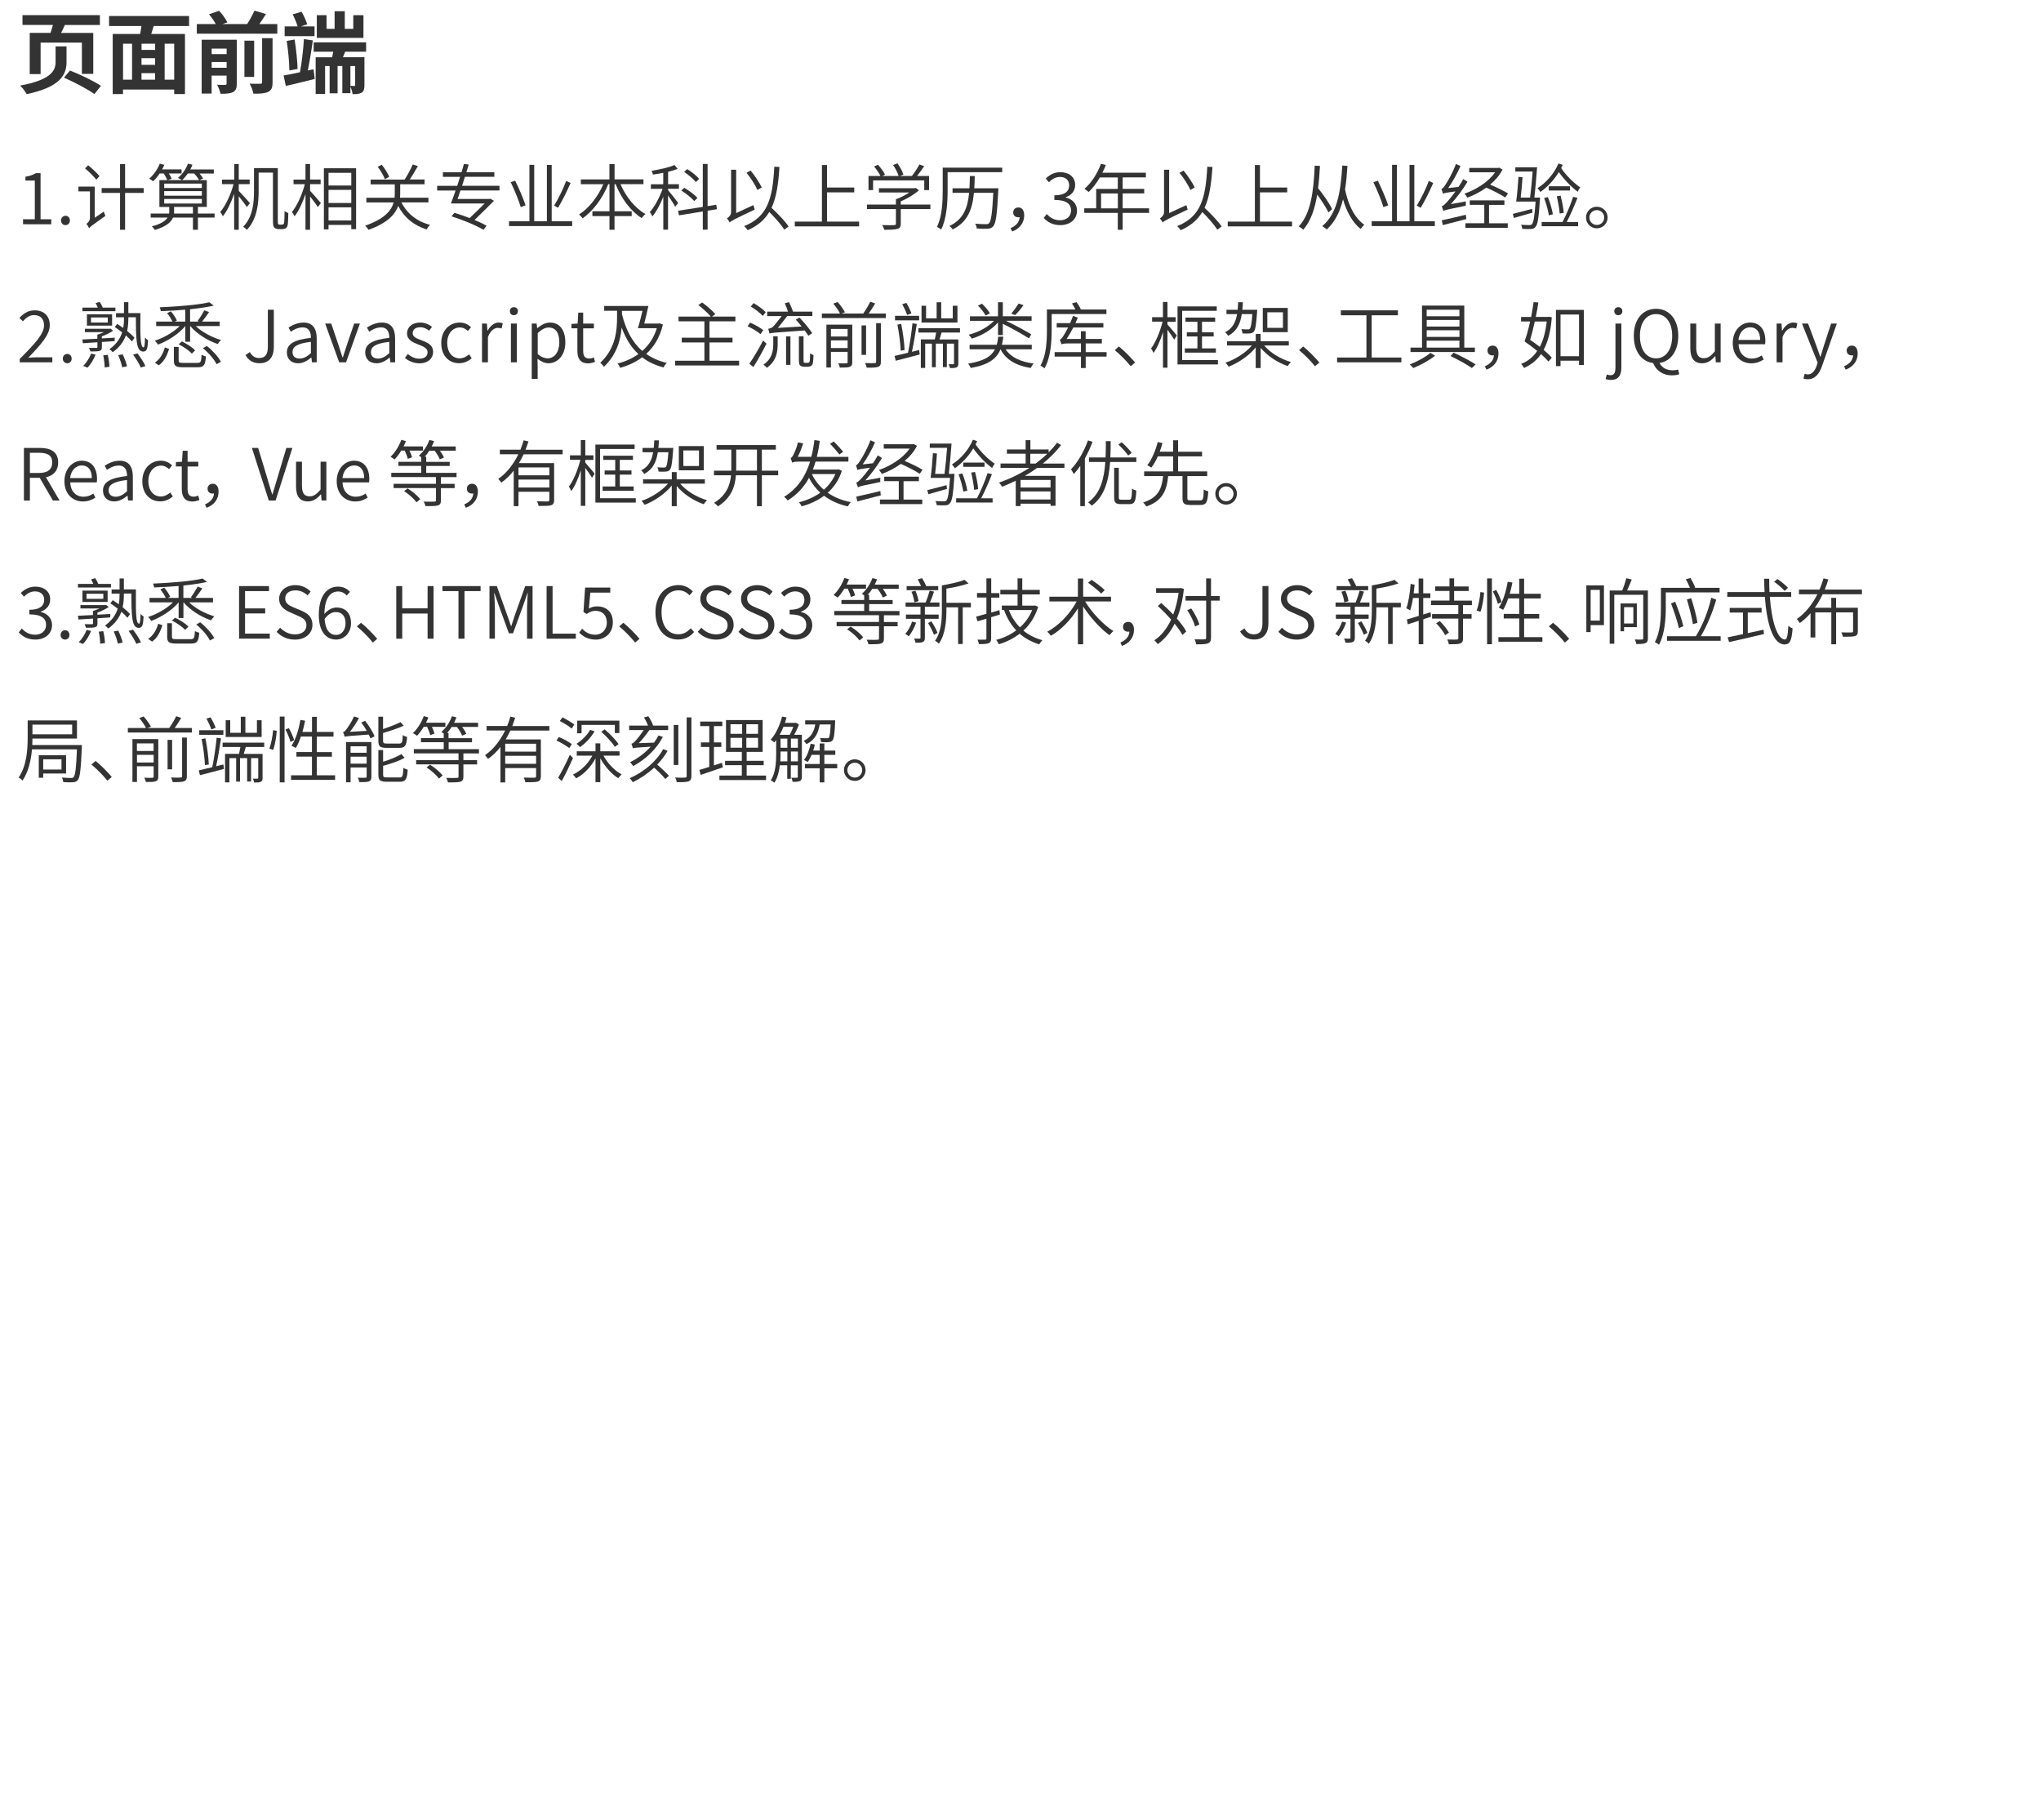 <?xml version="1.0" encoding="utf-8"?>
<!-- Generator: Adobe Illustrator 25.4.1, SVG Export Plug-In . SVG Version: 6.00 Build 0)  -->
<svg version="1.1" id="图层_1" xmlns="http://www.w3.org/2000/svg" xmlns:xlink="http://www.w3.org/1999/xlink" x="0px" y="0px"
	 viewBox="0 0 369.4 329.42" style="enable-background:new 0 0 369.4 329.42;" xml:space="preserve">
<style type="text/css">
	.st0{fill:#333333;}
</style>
<g>
	<path class="st0" d="M12.04,8.39v2.9c0,2.3-1.25,4.5-7.22,5.75c-0.21-0.42-0.75-1.17-1.18-1.55c5.52-1.02,6.42-2.67,6.42-4.23V8.39
		H12.04z M9.15,5.95c0.14-0.45,0.3-0.96,0.43-1.44H4.07V2.74h14.01v1.78h-6.34c-0.22,0.51-0.46,1.01-0.69,1.44h5.83v7.41h-2.06V7.71
		H7.35v5.7H5.38V5.95H9.15z M12.67,12.76c1.76,0.7,4.32,1.9,5.6,2.77l-1.18,1.5c-1.18-0.88-3.68-2.18-5.51-2.98L12.67,12.76z"/>
	<path class="st0" d="M34.22,2.9v1.81h-6.4l-0.45,1.44h6.11v10.87h-1.95V16.2h-9.27v0.82h-1.86V6.15h4.96
		c0.08-0.46,0.18-0.96,0.24-1.44h-5.86V2.9H34.22z M23.9,14.42V7.91h-1.63v6.51H23.9z M28.08,9.03V7.91h-2.46v1.12H28.08z
		 M25.61,11.73h2.46v-1.2h-2.46V11.73z M25.61,14.42h2.46v-1.18h-2.46V14.42z M31.53,7.91H29.8v6.51h1.73V7.91z"/>
	<path class="st0" d="M48.14,2.54c-0.38,0.62-0.82,1.25-1.2,1.81h3.25V6.1H35.62V4.35h3.43c-0.29-0.54-0.77-1.23-1.22-1.76
		l1.82-0.64c0.58,0.62,1.23,1.49,1.5,2.1l-0.88,0.3h4.47c0.48-0.74,0.99-1.68,1.31-2.43L48.14,2.54z M42.86,7.19v7.94
		c0,0.8-0.16,1.26-0.69,1.54c-0.54,0.27-1.26,0.3-2.26,0.3c-0.1-0.48-0.37-1.2-0.61-1.63c0.58,0.03,1.23,0.03,1.44,0.02
		c0.21,0,0.27-0.06,0.27-0.26v-1.42h-2.71v3.25H36.5V7.19H42.86z M41.02,8.8h-2.71v0.99h2.71V8.8z M38.31,11.22v1.04h2.71v-1.04
		H38.31z M46,7.36v6.56h-1.76V7.36H46z M49.33,6.91v7.99c0,0.94-0.18,1.42-0.8,1.73c-0.62,0.29-1.49,0.34-2.66,0.32
		c-0.1-0.51-0.4-1.31-0.69-1.81c0.82,0.03,1.66,0.03,1.92,0.02c0.26,0,0.34-0.06,0.34-0.27V6.91H49.33z"/>
	<path class="st0" d="M56.62,7.31c-0.24,1.78-0.59,3.87-0.91,5.44l1.04-0.22l0.21,1.76c-1.81,0.46-3.71,0.91-5.23,1.26l-0.4-1.89
		c0.82-0.14,1.86-0.35,2.96-0.59c0.32-1.66,0.61-4.19,0.72-6L56.62,7.31z M54.59,2.13c0.4,0.7,0.82,1.63,1.01,2.27l-1.15,0.38h2.48
		v1.76h-5.41V4.78h2.35c-0.19-0.64-0.56-1.52-0.9-2.19L54.59,2.13z M53.32,7.15c0.27,1.71,0.51,3.86,0.54,5.33l-1.49,0.26
		c0-1.46-0.22-3.65-0.48-5.33L53.32,7.15z M60.12,10.35l0.19-0.99h-3.54v-1.7h9.49v1.7h-3.79l-0.4,0.99h3.89v5.04
		c0,0.7-0.1,1.12-0.51,1.38c-0.42,0.24-0.94,0.27-1.63,0.27c-0.05-0.4-0.21-0.96-0.4-1.36v1.18h-1.46v-4.91H61.1v4.93h-1.44v-4.93
		h-0.82V17h-1.71v-6.64H60.12z M59.1,2.75v2.47h1.46V2.03h1.84v3.19h1.54V2.75h1.84v4.11h-8.44V2.75H59.1z M63.42,15.54l0.7,0.02
		c0.13,0,0.16-0.05,0.16-0.18v-3.43h-0.86V15.54z"/>
	<path class="st0" d="M4.17,39.68H6.3v-7.01H4.6v-0.69c0.83-0.14,1.44-0.36,1.92-0.65h0.82v8.35h1.94v0.9H4.17V39.68z"/>
	<path class="st0" d="M11.05,39.91c0-0.52,0.36-0.86,0.81-0.86c0.43,0,0.79,0.34,0.79,0.86c0,0.49-0.36,0.83-0.79,0.83
		C11.41,40.74,11.05,40.4,11.05,39.91z"/>
	<path class="st0" d="M17.14,33.77v5.64l1.65-1.12c0.05,0.25,0.21,0.6,0.29,0.77c-2.42,1.72-2.77,1.98-2.96,2.24
		c-0.08-0.22-0.31-0.61-0.48-0.79c0.23-0.16,0.64-0.52,0.64-1.08v-4.8h-2.09v-0.86H17.14z M15.96,29.91
		c0.71,0.59,1.62,1.42,2.05,1.96l-0.58,0.65c-0.42-0.56-1.31-1.44-2.04-2.05L15.96,29.91z M22.64,29.7v4.33h3.37v0.88h-3.37v6.67
		h-0.91v-6.67h-3.33v-0.88h3.33V29.7H22.64z"/>
	<path class="st0" d="M34.82,29.81c-0.1,0.3-0.23,0.58-0.38,0.86h4.26v0.73h-2.59c0.26,0.31,0.51,0.64,0.65,0.9L36.1,32.6h1.33v4.84
		h-1.61v1.2h3.02v0.73h-3.02v2.21h-0.9v-2.21h-3.6c-0.34,0.81-1.2,1.62-3.29,2.24c-0.12-0.18-0.36-0.48-0.55-0.65
		c1.69-0.43,2.48-1.01,2.85-1.59h-3.06v-0.73h3.33c0.03-0.13,0.03-0.25,0.03-0.36v-0.83h-1.78V32.6h1.44
		c-0.13-0.33-0.39-0.82-0.66-1.21h-0.74c-0.36,0.55-0.77,1.04-1.17,1.42c-0.16-0.13-0.51-0.38-0.71-0.48
		c0.79-0.68,1.51-1.69,1.91-2.72l0.82,0.22c-0.12,0.29-0.26,0.56-0.4,0.83h3.52v0.73h-2.31c0.22,0.32,0.43,0.69,0.52,0.95
		l-0.69,0.26h2.54c-0.17-0.13-0.52-0.31-0.71-0.42c0.78-0.62,1.44-1.57,1.81-2.57L34.82,29.81z M29.72,34.02h6.81v-0.79h-6.81V34.02
		z M29.72,35.41h6.81v-0.82h-6.81V35.41z M29.72,36.83h6.81V36h-6.81V36.83z M34.92,37.44h-3.41v0.85l-0.01,0.35h3.42V37.44z
		 M36.03,32.6c-0.17-0.34-0.53-0.82-0.9-1.21h-1.13c-0.33,0.47-0.68,0.88-1.04,1.21H36.03z"/>
	<path class="st0" d="M43.21,29.67v2.82h1.98v0.83h-1.98v1.22c0.44,0.44,1.73,1.86,2.02,2.21l-0.55,0.72
		c-0.27-0.44-0.94-1.3-1.47-1.95v6.06h-0.83v-6.51c-0.55,1.59-1.29,3.15-2.05,4.07c-0.09-0.23-0.31-0.58-0.47-0.78
		c0.95-1.1,1.92-3.17,2.41-5.03h-2.09v-0.83h2.21v-2.82H43.21z M50.28,30.42v9.4c0,0.44,0.01,0.69,0.09,0.75
		c0.06,0.05,0.14,0.08,0.25,0.08s0.27,0,0.4,0c0.12,0,0.22-0.03,0.29-0.1c0.08-0.06,0.12-0.18,0.14-0.49c0.03-0.3,0.04-1,0.05-1.89
		c0.18,0.17,0.46,0.3,0.68,0.38c0,0.74-0.05,1.72-0.09,2.04c-0.06,0.36-0.17,0.57-0.35,0.7c-0.18,0.12-0.4,0.17-0.68,0.17
		c-0.18,0-0.48,0-0.65,0c-0.23,0-0.52-0.07-0.72-0.23c-0.21-0.17-0.29-0.4-0.29-1.51v-8.48h-2.59v3.34c0,2.16-0.26,5.08-2.13,7.01
		c-0.13-0.16-0.47-0.44-0.66-0.56c1.77-1.82,1.95-4.42,1.95-6.45v-4.16H50.28z"/>
	<path class="st0" d="M56.12,29.67v2.82h1.91v0.83h-1.91v1.22c0.44,0.44,1.66,1.86,1.96,2.21l-0.56,0.72
		c-0.26-0.43-0.9-1.29-1.4-1.92v6.03h-0.83v-6.46c-0.53,1.57-1.25,3.11-1.98,4.02c-0.1-0.23-0.33-0.58-0.48-0.78
		c0.94-1.1,1.87-3.19,2.34-5.03h-2.04v-0.83h2.16v-2.82H56.12z M64.45,30.45v11.02h-0.87V40.7h-4.12v0.81h-0.84V30.45H64.45z
		 M63.58,33.57v-2.29h-4.12v2.29H63.58z M59.46,36.73h4.12v-2.37h-4.12V36.73z M59.46,39.9h4.12v-2.38h-4.12V39.9z"/>
	<path class="st0" d="M75.63,30.06c-0.44,0.79-0.98,1.7-1.47,2.42h2.68v0.86h-4.41v1.59c0,0.27-0.01,0.56-0.04,0.85h5.15v0.84h-4.89
		c0.99,1.99,2.78,3.46,5.19,4.07c-0.21,0.19-0.48,0.56-0.61,0.83c-2.34-0.71-4.08-2.17-5.16-4.25c-0.56,1.53-1.96,3.11-5.38,4.32
		c-0.1-0.19-0.39-0.56-0.61-0.75c3.55-1.22,4.76-2.77,5.17-4.21h-4.94v-0.84h5.1c0.03-0.3,0.04-0.58,0.04-0.86v-1.57h-4.37v-0.86
		h6.15c0.52-0.78,1.13-1.92,1.47-2.74L75.63,30.06z M69.09,29.81c0.55,0.66,1.11,1.59,1.35,2.18l-0.78,0.44
		c-0.22-0.62-0.78-1.57-1.3-2.25L69.09,29.81z"/>
	<path class="st0" d="M84.83,29.78l-0.42,1.39h5.06v0.83h-5.32l-0.52,1.62h6.77v0.85h-7.06L82.82,36h5.76l0.16-0.05l0.66,0.39
		c-0.95,0.96-2.3,2.3-3.51,3.47c0.85,0.35,1.61,0.71,2.17,1.04l-0.55,0.74c-1.26-0.77-3.8-1.83-5.79-2.43l0.51-0.64
		c0.86,0.25,1.83,0.57,2.77,0.94c0.92-0.86,1.95-1.86,2.72-2.64h-5.2H82.3l-0.69-0.01c0.26-0.65,0.55-1.46,0.85-2.33h-3.34v-0.85
		h3.63l0.52-1.62h-3.11v-0.83h3.37l0.44-1.52L84.83,29.78z"/>
	<path class="st0" d="M99.85,29.85v10.19h3.71v0.87H92.13v-0.87h3.69V29.83h0.87v10.21h2.29V29.85H99.85z M93.25,32.71
		c0.69,1.43,1.51,3.31,1.87,4.45l-0.87,0.32c-0.33-1.13-1.12-3.08-1.82-4.52L93.25,32.71z M103.27,33.11
		c-0.64,1.48-1.53,3.28-2.27,4.49l-0.71-0.39c0.73-1.17,1.66-3.04,2.18-4.46L103.27,33.11z"/>
	<path class="st0" d="M111.23,29.69v2.77h5.23v0.87h-4.16c0.96,2.26,2.67,4.37,4.52,5.4c-0.23,0.17-0.53,0.51-0.68,0.74
		c-1.96-1.22-3.71-3.58-4.71-6.14h-0.21v4.9h3.11v0.88h-3.11v2.47h-0.91v-2.47h-3.09v-0.88h3.09v-4.9h-0.22
		c-1.03,2.56-2.77,4.89-4.65,6.18c-0.14-0.22-0.43-0.53-0.64-0.7c1.75-1.08,3.42-3.21,4.39-5.47h-4.06v-0.87h5.17v-2.77H111.23z"/>
	<path class="st0" d="M122.65,30.56c-0.49,0.19-1.09,0.38-1.73,0.53v2.25h1.96v0.82h-1.96v0.26c0.39,0.44,1.56,1.94,1.83,2.31
		l-0.55,0.68c-0.22-0.44-0.82-1.36-1.29-2.04v6.19h-0.86v-5.95c-0.55,1.38-1.27,2.73-1.98,3.56c-0.09-0.25-0.3-0.6-0.46-0.79
		c0.86-0.94,1.78-2.68,2.31-4.21h-2.12v-0.82h2.24v-2.07c-0.62,0.13-1.26,0.23-1.86,0.31c-0.04-0.19-0.16-0.48-0.25-0.68
		c1.46-0.23,3.19-0.61,4.15-1.05L122.65,30.56z M127.2,37.44v-7.77h0.87v7.63l1.56-0.25l0.14,0.81l-1.7,0.27v3.43h-0.87v-3.29
		l-4.33,0.7l-0.13-0.83L127.2,37.44z M123.85,33.98c0.86,0.51,1.88,1.27,2.38,1.83l-0.57,0.58c-0.49-0.57-1.5-1.38-2.35-1.91
		L123.85,33.98z M124.38,30.6c0.79,0.48,1.72,1.22,2.16,1.77l-0.6,0.57c-0.42-0.53-1.34-1.31-2.12-1.83L124.38,30.6z"/>
	<path class="st0" d="M131.57,39.52c0.26-0.16,0.75-0.55,0.75-1.13v-7.68h0.92v7.85l3.12-1.44c0.05,0.23,0.17,0.61,0.23,0.81
		c-3.77,1.78-4.23,2.04-4.54,2.33C131.97,40.04,131.71,39.69,131.57,39.52z M141.07,30.21c-0.19,3.13-0.56,5.54-1.43,7.4
		c1.16,1.07,2.47,2.44,3.09,3.38l-0.77,0.57c-0.55-0.86-1.66-2.15-2.73-3.2c-0.84,1.43-2.08,2.48-3.9,3.3
		c-0.12-0.18-0.44-0.57-0.65-0.74c4.23-1.68,5.16-4.91,5.46-10.75L141.07,30.21z M135.85,30.86c0.78,0.95,1.62,2.22,2.02,3.06
		l-0.78,0.46c-0.36-0.85-1.21-2.17-1.98-3.11L135.85,30.86z"/>
	<path class="st0" d="M149.68,29.87v4.07h4.93v0.87h-4.93v5.29h5.81v0.87h-11.64V40.1h4.91V29.87H149.68z"/>
	<path class="st0" d="M164.58,34.83h-5.5v-0.77h6.47l0.19-0.05l0.57,0.43c-0.86,0.77-2.09,1.5-3.28,2v0.58h5.36v0.82h-5.36v2.64
		c0,0.56-0.16,0.82-0.61,0.94c-0.46,0.14-1.18,0.16-2.38,0.16c-0.06-0.25-0.23-0.6-0.38-0.85c1.03,0.04,1.88,0.04,2.16,0.01
		c0.26-0.01,0.33-0.08,0.33-0.27v-2.63h-5.24v-0.82h5.24v-0.96C162.98,35.78,163.88,35.29,164.58,34.83z M162.43,29.56
		c0.46,0.62,0.91,1.47,1.08,2.04l-0.64,0.25h2.17c0.48-0.6,1.04-1.47,1.36-2.09l0.87,0.31c-0.39,0.58-0.87,1.25-1.3,1.78h2.18v2.55
		h-0.87v-1.75h-9.26v1.75h-0.83v-2.55h2.17c-0.25-0.51-0.73-1.21-1.16-1.72l0.71-0.32c0.49,0.55,1.04,1.29,1.26,1.79l-0.48,0.25
		h2.96c-0.17-0.56-0.58-1.38-1.01-1.99L162.43,29.56z"/>
	<path class="st0" d="M181.39,30.34v0.82h-9.88v3.24c0,2.09-0.14,5.1-1.17,7.15c-0.16-0.16-0.56-0.4-0.77-0.49
		c0.98-1.95,1.05-4.67,1.05-6.66v-4.06H181.39z M176.42,31.86c-0.01,0.77-0.04,1.5-0.09,2.21h4.36c0,0-0.01,0.31-0.01,0.43
		c-0.22,4.34-0.44,5.93-0.92,6.45c-0.26,0.31-0.53,0.4-0.99,0.44c-0.42,0.03-1.2,0.01-1.99-0.04c-0.01-0.26-0.12-0.62-0.29-0.87
		c0.84,0.08,1.66,0.09,1.95,0.09c0.27,0,0.43-0.03,0.56-0.17c0.38-0.35,0.58-1.81,0.78-5.51h-3.51c-0.27,2.91-1.09,5.27-3.85,6.63
		c-0.12-0.2-0.38-0.47-0.58-0.62c2.56-1.22,3.31-3.35,3.56-6.01h-3v-0.82h3.06c0.05-0.7,0.06-1.44,0.08-2.21H176.42z"/>
	<path class="st0" d="M182.91,41.28c1.01-0.44,1.57-1.07,1.64-1.99c-0.08,0.01-0.17,0.03-0.25,0.03c-0.51,0-0.92-0.3-0.92-0.88
		s0.44-0.9,0.94-0.9c0.69,0,1.05,0.57,1.05,1.44c0,1.4-0.87,2.44-2.18,2.91L182.91,41.28z"/>
	<path class="st0" d="M188.9,39.44l0.55-0.7c0.56,0.58,1.27,1.12,2.41,1.12c1.16,0,1.99-0.69,1.99-1.78c0-1.14-0.81-1.9-3.02-1.9
		v-0.83c2,0,2.68-0.81,2.68-1.81c0-0.92-0.64-1.52-1.66-1.52c-0.78,0-1.47,0.4-2,0.96l-0.57-0.68c0.69-0.65,1.52-1.14,2.61-1.14
		c1.56,0,2.7,0.83,2.7,2.31c0,1.13-0.69,1.86-1.7,2.21v0.06c1.12,0.26,2.04,1.08,2.04,2.37c0,1.64-1.34,2.63-3.02,2.63
		C190.42,40.74,189.51,40.1,188.9,39.44z"/>
	<path class="st0" d="M198.4,37.71v-3.52h3.91v-2.08h-3.24c-0.61,1.03-1.3,1.94-2.03,2.63c-0.17-0.14-0.53-0.43-0.77-0.56
		c1.26-1.08,2.35-2.77,2.99-4.55l0.88,0.23c-0.18,0.48-0.39,0.95-0.62,1.4h7.87v0.84h-4.2v2.08h3.9v0.82h-3.9v2.7h4.78v0.83h-4.78
		v3.05h-0.88v-3.05h-6.07v-0.83H198.4z M202.32,37.71v-2.7h-3.04v2.7H202.32z"/>
	<path class="st0" d="M209.93,39.52c0.26-0.16,0.75-0.55,0.75-1.13v-7.68h0.92v7.85l3.12-1.44c0.05,0.23,0.17,0.61,0.23,0.81
		c-3.77,1.78-4.23,2.04-4.54,2.33C210.34,40.04,210.08,39.69,209.93,39.52z M219.44,30.21c-0.2,3.13-0.56,5.54-1.43,7.4
		c1.16,1.07,2.47,2.44,3.09,3.38l-0.77,0.57c-0.55-0.86-1.66-2.15-2.73-3.2c-0.84,1.43-2.08,2.48-3.9,3.3
		c-0.12-0.18-0.44-0.57-0.65-0.74c4.23-1.68,5.16-4.91,5.46-10.75L219.44,30.21z M214.21,30.86c0.78,0.95,1.62,2.22,2.02,3.06
		l-0.78,0.46c-0.36-0.85-1.21-2.17-1.98-3.11L214.21,30.86z"/>
	<path class="st0" d="M228.04,29.87v4.07h4.93v0.87h-4.93v5.29h5.81v0.87h-11.64V40.1h4.91V29.87H228.04z"/>
	<path class="st0" d="M238.9,30.03c-0.08,1.44-0.18,2.79-0.34,4.04c0.99,1.18,2.05,2.74,2.53,3.77l-0.65,0.61
		c-0.42-0.87-1.23-2.15-2.04-3.24c-0.43,2.63-1.16,4.75-2.51,6.36c-0.14-0.16-0.6-0.46-0.83-0.6c2.16-2.29,2.68-6.16,2.89-10.99
		L238.9,30.03z M243.88,30.02c-0.1,1.55-0.23,2.96-0.44,4.26c0.44,2.18,1.46,5.01,3.48,6.38c-0.19,0.17-0.49,0.53-0.64,0.78
		c-1.65-1.27-2.64-3.43-3.21-5.37c-0.56,2.27-1.44,4.08-2.93,5.45c-0.16-0.14-0.6-0.46-0.83-0.6c2.63-2.18,3.33-5.94,3.63-10.96
		L243.88,30.02z"/>
	<path class="st0" d="M255.98,29.85v10.19h3.71v0.87h-11.43v-0.87h3.69V29.83h0.87v10.21h2.29V29.85H255.98z M249.38,32.71
		c0.69,1.43,1.51,3.31,1.87,4.45l-0.87,0.32c-0.33-1.13-1.12-3.08-1.82-4.52L249.38,32.71z M259.4,33.11
		c-0.64,1.48-1.53,3.28-2.27,4.49l-0.71-0.39c0.73-1.17,1.66-3.04,2.18-4.46L259.4,33.11z"/>
	<path class="st0" d="M260.88,34.2c0.23-0.05,0.47-0.35,0.75-0.81c0.31-0.43,1.31-2.13,1.88-3.72l0.83,0.38
		c-0.62,1.4-1.43,2.86-2.24,3.99l1.87-0.21c0.31-0.46,0.61-0.94,0.87-1.42l0.77,0.47c-0.9,1.47-1.96,2.9-3.02,4.06l2.72-0.49
		c-0.03,0.23-0.03,0.58-0.01,0.77c-3.35,0.68-3.78,0.79-4.06,0.96c-0.05-0.19-0.2-0.61-0.3-0.86c0.29-0.05,0.6-0.38,1.03-0.85
		c0.26-0.27,0.83-0.96,1.46-1.83c-1.77,0.23-2.08,0.31-2.28,0.42C261.12,34.88,260.99,34.44,260.88,34.2z M265.3,38.86l0.09,0.78
		c-1.51,0.39-3.09,0.79-4.26,1.1l-0.18-0.87C262.05,39.65,263.68,39.25,265.3,38.86z M271.15,30.38l0.17-0.04l0.62,0.33
		c-0.52,1.05-1.31,1.96-2.24,2.74c1.17,0.49,2.51,1.14,3.24,1.6l-0.51,0.73c-0.75-0.51-2.18-1.25-3.42-1.79
		c-1.08,0.78-2.28,1.39-3.43,1.82c-0.12-0.21-0.35-0.55-0.53-0.72c2.07-0.71,4.34-2.12,5.55-3.87h-4.68v-0.79H271.15z M272.28,36.27
		v0.81h-2.78v3.33h3.39v0.82h-7.66V40.4h3.41v-3.33h-2.63v-0.81H272.28z"/>
	<path class="st0" d="M277.29,37.8l0.08,0.68c-1.18,0.34-2.39,0.69-3.37,0.96l-0.19-0.74C274.71,38.49,275.99,38.14,277.29,37.8z
		 M275.56,32.07c-0.08,1.14-0.19,2.59-0.33,3.69h1.7c0.17-1.26,0.35-3.15,0.46-4.72h-3.13v-0.77h3.94
		c-0.13,1.74-0.33,4.08-0.49,5.49h0.25l0.78-0.01c0,0-0.01,0.27-0.03,0.39c-0.21,3.31-0.4,4.52-0.82,4.94
		c-0.21,0.26-0.44,0.34-0.82,0.36c-0.33,0.03-0.94,0.01-1.56-0.03c-0.01-0.22-0.1-0.53-0.23-0.74c0.65,0.05,1.26,0.06,1.51,0.06
		c0.21,0,0.35-0.01,0.46-0.14c0.29-0.29,0.49-1.36,0.68-4.11h-3.52c0.17-1.14,0.34-3.08,0.42-4.47L275.56,32.07z M282.84,29.83
		l-0.29,0.58c0.82,1.26,2.25,2.69,3.47,3.51c-0.17,0.18-0.38,0.55-0.47,0.78c-1.17-0.87-2.51-2.26-3.42-3.56
		c-0.88,1.47-2.08,2.72-3.33,3.6c-0.1-0.17-0.36-0.52-0.53-0.69c1.59-1,3-2.61,3.8-4.47L282.84,29.83z M282.8,40.17
		c0.66-1.22,1.48-3.17,1.92-4.55l0.79,0.19c-0.55,1.39-1.3,3.15-1.95,4.36h2.07v0.77h-6.6v-0.77H282.8z M280.15,35.67
		c0.4,0.98,0.77,2.26,0.9,3.11l-0.72,0.19c-0.12-0.84-0.48-2.15-0.86-3.13L280.15,35.67z M284.16,33.71v0.77h-3.85v-0.77H284.16z
		 M282.45,35.41c0.26,0.99,0.51,2.26,0.57,3.11l-0.73,0.12c-0.06-0.85-0.3-2.13-0.53-3.12L282.45,35.41z"/>
	<path class="st0" d="M290.96,39.36c0,1.09-0.87,1.96-1.96,1.96c-1.07,0-1.95-0.87-1.95-1.96c0-1.08,0.88-1.95,1.95-1.95
		C290.09,37.41,290.96,38.29,290.96,39.36z M290.35,39.36c0-0.73-0.6-1.34-1.35-1.34c-0.73,0-1.34,0.61-1.34,1.34
		c0,0.75,0.61,1.35,1.34,1.35C289.75,40.72,290.35,40.12,290.35,39.36z"/>
	<path class="st0" d="M3.58,64.95c2.83-2.85,4.39-4.54,4.39-6.07c0-1.08-0.58-1.86-1.81-1.86c-0.79,0-1.48,0.49-2.01,1.13
		l-0.64-0.61c0.77-0.83,1.59-1.38,2.77-1.38c1.69,0,2.73,1.05,2.73,2.68c0,1.77-1.6,3.5-3.89,5.9c0.49-0.04,1.07-0.08,1.56-0.08
		h2.79v0.91h-5.9V64.95z"/>
	<path class="st0" d="M11.37,64.91c0-0.52,0.36-0.86,0.81-0.86c0.43,0,0.79,0.34,0.79,0.86c0,0.49-0.36,0.83-0.79,0.83
		C11.74,65.74,11.37,65.4,11.37,64.91z"/>
	<path class="st0" d="M17.62,61.3v-0.73c0.39-0.12,0.82-0.29,1.2-0.46h-3.46V59.5h4.47l0.16-0.04l0.48,0.39
		c-0.56,0.39-1.31,0.75-2.04,1.01v0.38l2.33-0.13l-0.01,0.62l-2.31,0.16v0.91c0,0.42-0.09,0.58-0.42,0.7
		c-0.31,0.1-0.85,0.1-1.66,0.1c-0.04-0.21-0.16-0.46-0.26-0.64c0.66,0.01,1.16,0.01,1.34,0c0.16-0.01,0.19-0.04,0.19-0.18v-0.84
		l-2.64,0.17l-0.08-0.68L17.62,61.3z M18.04,54.63c0.22,0.31,0.44,0.73,0.56,1.04h2.29v0.65h-5.97v-0.65h2.78
		c-0.1-0.27-0.26-0.57-0.4-0.82L18.04,54.63z M17.3,64.18c-0.33,0.82-0.87,1.77-1.47,2.35l-0.78-0.32c0.57-0.51,1.12-1.4,1.44-2.22
		L17.3,64.18z M20.29,56.88v2.05h-4.56v-2.05H20.29z M16.47,58.37h3.04v-0.92h-3.04V58.37z M19.5,64.22c0.17,0.7,0.3,1.61,0.31,2.15
		l-0.87,0.12c0-0.57-0.1-1.48-0.25-2.18L19.5,64.22z M23.23,54.67v1.99h2.18c-0.03,3.98-0.04,6.2,0.57,6.2
		c0.2,0,0.25-0.79,0.26-1.77c0.16,0.17,0.4,0.38,0.56,0.49c-0.08,1.55-0.23,2.04-0.88,2.04c-1.27,0-1.31-2.09-1.33-6.21h-1.36v0.1
		c0,0.78-0.04,1.59-0.22,2.38c0.55,0.44,1.03,0.88,1.33,1.25l-0.47,0.66c-0.26-0.33-0.65-0.72-1.09-1.1
		c-0.4,1.09-1.1,2.13-2.38,3.04c-0.13-0.18-0.39-0.4-0.59-0.55c1.29-0.91,1.95-1.98,2.3-3.04c-0.44-0.35-0.91-0.69-1.34-0.97
		l0.44-0.57c0.35,0.22,0.73,0.48,1.09,0.74c0.12-0.62,0.14-1.25,0.14-1.83v-0.1h-1.44v-0.75h1.44v-1.99H23.23z M22.2,64.12
		c0.34,0.69,0.68,1.61,0.79,2.16l-0.87,0.19c-0.1-0.58-0.42-1.5-0.73-2.2L22.2,64.12z M24.88,63.95c0.55,0.7,1.17,1.66,1.44,2.29
		l-0.83,0.27c-0.26-0.61-0.87-1.6-1.4-2.33L24.88,63.95z"/>
	<path class="st0" d="M37.84,56.47c-0.39,0.58-0.87,1.25-1.27,1.73h3.19v0.81h-4.32c1.13,1.1,2.93,2.05,4.56,2.52
		c-0.19,0.18-0.46,0.49-0.58,0.73c-1.81-0.6-3.81-1.85-4.98-3.25h-0.03v2.83h-0.87v-2.83c-1.2,1.44-3.19,2.7-4.94,3.35
		c-0.14-0.22-0.4-0.55-0.6-0.7c1.6-0.51,3.38-1.52,4.52-2.65h-4.25V58.2h2.94c-0.2-0.46-0.58-1.07-0.98-1.53l0.7-0.33
		c0.44,0.51,0.91,1.2,1.08,1.66l-0.42,0.2h1.94v-2.16c-1.48,0.13-3.02,0.22-4.43,0.27c-0.01-0.21-0.12-0.52-0.19-0.7
		c3.19-0.13,7.01-0.44,8.98-0.91l0.79,0.61c-1.17,0.27-2.68,0.49-4.28,0.65v2.24h1.62l-0.26-0.12c0.4-0.52,0.92-1.35,1.22-1.92
		L37.84,56.47z M30.6,63.13c-0.34,1.13-0.87,2.29-1.86,2.98l-0.71-0.49c0.94-0.61,1.52-1.69,1.81-2.74L30.6,63.13z M32.33,62.78
		v2.47c0,0.35,0.12,0.42,0.84,0.42c0.34,0,2.09,0,2.55,0c0.61,0,0.7-0.19,0.77-1.48c0.18,0.14,0.55,0.27,0.78,0.31
		c-0.1,1.59-0.39,1.96-1.47,1.96c-0.31,0-2.39,0-2.68,0c-1.31,0-1.65-0.25-1.65-1.21v-2.47H32.33z M32.91,61.79
		c0.88,0.4,1.91,1.07,2.4,1.62L34.72,64c-0.48-0.55-1.49-1.25-2.38-1.69L32.91,61.79z M37.44,62.61c1.03,0.81,2.09,1.98,2.54,2.86
		l-0.78,0.44c-0.42-0.87-1.44-2.07-2.47-2.89L37.44,62.61z"/>
	<path class="st0" d="M44.44,64.26l0.78-0.55c0.43,0.78,0.98,1.08,1.69,1.08c1.07,0,1.57-0.6,1.57-2.07v-6.67h1.08v6.77
		c0,1.62-0.74,2.91-2.56,2.91C45.83,65.74,44.99,65.24,44.44,64.26z"/>
	<path class="st0" d="M51.92,63.77c0-1.53,1.34-2.29,4.35-2.63c0.01-0.95-0.29-1.89-1.5-1.89c-0.85,0-1.6,0.4-2.13,0.78l-0.42-0.75
		c0.6-0.39,1.59-0.91,2.72-0.91c1.7,0,2.38,1.16,2.38,2.85v4.35h-0.86l-0.1-0.86h-0.04c-0.68,0.57-1.48,1.03-2.37,1.03
		C52.8,65.74,51.92,65.04,51.92,63.77z M56.27,63.91v-2.05c-2.48,0.29-3.33,0.88-3.33,1.85c0,0.85,0.58,1.18,1.3,1.18
		C54.95,64.88,55.56,64.55,56.27,63.91z"/>
	<path class="st0" d="M58.85,58.55h1.1l1.38,4.09c0.22,0.68,0.44,1.39,0.66,2.05h0.06c0.21-0.66,0.44-1.38,0.66-2.05l1.39-4.09h1.04
		l-2.51,7.02h-1.24L58.85,58.55z"/>
	<path class="st0" d="M66.1,63.77c0-1.53,1.34-2.29,4.36-2.63c0.01-0.95-0.29-1.89-1.5-1.89c-0.85,0-1.6,0.4-2.13,0.78l-0.42-0.75
		c0.6-0.39,1.59-0.91,2.72-0.91c1.7,0,2.38,1.16,2.38,2.85v4.35h-0.86l-0.1-0.86h-0.04c-0.68,0.57-1.48,1.03-2.37,1.03
		C66.99,65.74,66.1,65.04,66.1,63.77z M70.46,63.91v-2.05c-2.48,0.29-3.33,0.88-3.33,1.85c0,0.85,0.58,1.18,1.3,1.18
		C69.13,64.88,69.74,64.55,70.46,63.91z"/>
	<path class="st0" d="M73.29,64.78l0.52-0.72c0.61,0.49,1.23,0.85,2.12,0.85c0.98,0,1.46-0.52,1.46-1.17c0-0.75-0.86-1.09-1.64-1.38
		c-0.99-0.38-2.08-0.83-2.08-2.03c0-1.09,0.87-1.96,2.39-1.96c0.83,0,1.6,0.35,2.13,0.78l-0.52,0.69c-0.47-0.35-0.96-0.62-1.61-0.62
		c-0.94,0-1.37,0.49-1.37,1.07c0,0.7,0.73,0.96,1.53,1.26c1.04,0.4,2.17,0.81,2.17,2.15c0,1.12-0.88,2.05-2.51,2.05
		C74.89,65.74,73.94,65.33,73.29,64.78z"/>
	<path class="st0" d="M79.86,62.08c0-2.35,1.56-3.71,3.34-3.71c0.92,0,1.56,0.39,2.05,0.84l-0.56,0.69
		c-0.42-0.38-0.87-0.64-1.46-0.64c-1.31,0-2.29,1.13-2.29,2.81c0,1.66,0.91,2.78,2.26,2.78c0.66,0,1.26-0.33,1.7-0.73l0.47,0.71
		c-0.61,0.55-1.42,0.9-2.26,0.9C81.27,65.74,79.86,64.39,79.86,62.08z"/>
	<path class="st0" d="M87.25,58.55h0.87l0.1,1.29h0.04c0.48-0.88,1.2-1.47,1.99-1.47c0.3,0,0.51,0.04,0.74,0.16l-0.21,0.92
		c-0.23-0.08-0.39-0.12-0.68-0.12c-0.58,0-1.31,0.44-1.79,1.66v4.58h-1.07V58.55z"/>
	<path class="st0" d="M92.28,56.3c0-0.43,0.29-0.71,0.73-0.71c0.42,0,0.73,0.29,0.73,0.71c0,0.46-0.31,0.74-0.73,0.74
		C92.57,57.04,92.28,56.76,92.28,56.3z M92.47,58.55h1.07v7.02h-1.07V58.55z"/>
	<path class="st0" d="M96.25,58.55h0.87l0.1,0.82h0.04c0.65-0.52,1.43-1,2.26-1c1.83,0,2.8,1.42,2.8,3.59
		c0,2.39-1.44,3.78-3.06,3.78c-0.65,0-1.33-0.3-1.98-0.82l0.03,1.23v2.42h-1.07V58.55z M101.23,61.97c0-1.61-0.55-2.7-1.95-2.7
		c-0.61,0-1.25,0.35-1.96,1v3.81c0.66,0.57,1.31,0.77,1.79,0.77C100.33,64.85,101.23,63.74,101.23,61.97z"/>
	<path class="st0" d="M104.5,63.45v-4.04h-1.07v-0.79l1.11-0.06l0.13-1.99h0.88v1.99h1.94v0.86h-1.94v4.08
		c0,0.86,0.26,1.38,1.11,1.38c0.26,0,0.58-0.09,0.82-0.19l0.22,0.81c-0.4,0.13-0.87,0.26-1.26,0.26
		C104.97,65.74,104.5,64.83,104.5,63.45z"/>
	<path class="st0" d="M117.35,55.38c-0.22,1-0.49,2.2-0.75,3.17h2.63l0.17-0.04l0.58,0.23c-0.56,2.31-1.62,4.04-3.02,5.3
		c1.04,0.74,2.26,1.29,3.72,1.64c-0.21,0.19-0.47,0.56-0.6,0.81c-1.52-0.4-2.8-1.01-3.85-1.83c-1.18,0.88-2.53,1.5-3.98,1.9
		c-0.1-0.22-0.31-0.58-0.49-0.77c1.36-0.34,2.65-0.9,3.78-1.72c-1.35-1.23-2.31-2.86-3.03-4.8c-0.2,2.28-0.87,4.89-3.21,7.11
		c-0.13-0.22-0.45-0.57-0.65-0.73c2.83-2.67,3.03-5.93,3.03-8.29v-1.12h-2.33v-0.87H117.35z M118.88,59.39h-3.43
		c0.27-0.83,0.58-2.04,0.83-3.13h-3.71v0.61c0.69,2.77,1.83,5.04,3.68,6.64C117.43,62.47,118.35,61.11,118.88,59.39z"/>
	<path class="st0" d="M127.08,54.74c0.84,0.6,1.88,1.5,2.39,2.11l-0.61,0.44h4.24v0.86h-4.69v2.96h4.17v0.86h-4.17v3.31h5.36v0.86
		H122.2v-0.86h5.29v-3.31h-4.1v-0.86h4.1v-2.96h-4.68v-0.86h5.84c-0.51-0.61-1.46-1.48-2.26-2.08L127.08,54.74z"/>
	<path class="st0" d="M135.76,58.38c0.83,0.35,1.86,0.92,2.38,1.37l-0.49,0.73c-0.51-0.46-1.52-1.07-2.35-1.44L135.76,58.38z
		 M138.11,61.62l0.62,0.57c-0.69,1.37-1.61,3.02-2.38,4.23l-0.73-0.6C136.33,64.83,137.35,63.09,138.11,61.62z M136.39,54.85
		c0.78,0.46,1.73,1.13,2.2,1.64l-0.53,0.68c-0.46-0.51-1.4-1.24-2.18-1.7L136.39,54.85z M140.75,60.85v1.38
		c0,1.43-0.21,3.08-1.96,4.33c-0.13-0.18-0.42-0.44-0.61-0.57c1.6-1.1,1.77-2.56,1.77-3.78v-1.35H140.75z M142.81,54.68
		c0.27,0.53,0.56,1.22,0.72,1.72h3.5v0.79h-4.55c-0.51,0.68-1.18,1.52-1.69,2.15l4.3-0.26c-0.35-0.43-0.71-0.86-1.05-1.23l0.65-0.39
		c0.83,0.87,1.85,2.08,2.31,2.83l-0.7,0.47c-0.17-0.27-0.39-0.61-0.66-0.96c-5.43,0.38-6.01,0.42-6.37,0.56
		c-0.04-0.21-0.17-0.65-0.23-0.85c0.23-0.05,0.6-0.14,0.83-0.35c0.27-0.25,1.07-1.25,1.61-1.96h-2.63V56.4h3.77
		c-0.14-0.48-0.38-1.05-0.58-1.52L142.81,54.68z M143.06,60.88v5.15h-0.79v-5.15H143.06z M145.43,60.85v4.28
		c0,0.27,0.01,0.42,0.08,0.47c0.04,0.04,0.13,0.06,0.22,0.06c0.09,0,0.29,0,0.4,0c0.12,0,0.23-0.01,0.3-0.06
		c0.06-0.05,0.1-0.14,0.14-0.35c0.03-0.22,0.04-0.7,0.05-1.33c0.14,0.14,0.4,0.26,0.62,0.34c-0.03,0.57-0.06,1.25-0.13,1.48
		c-0.05,0.23-0.17,0.39-0.34,0.49c-0.13,0.09-0.39,0.13-0.6,0.13c-0.16,0-0.51,0-0.64,0c-0.25,0-0.52-0.06-0.69-0.21
		c-0.18-0.16-0.25-0.35-0.25-1.13v-4.17H145.43z"/>
	<path class="st0" d="M158.4,54.91c-0.36,0.61-0.78,1.29-1.18,1.83h3.11v0.82h-11.58v-0.82h3.28c-0.23-0.51-0.74-1.24-1.22-1.79
		l0.79-0.3c0.51,0.56,1.07,1.35,1.33,1.86l-0.65,0.23h3.96c0.44-0.62,0.96-1.51,1.26-2.13L158.4,54.91z M154.25,58.77v6.77
		c0,0.46-0.1,0.7-0.45,0.84c-0.34,0.13-0.91,0.14-1.79,0.14c-0.05-0.22-0.18-0.56-0.3-0.78c0.68,0.03,1.29,0.03,1.47,0.01
		c0.18-0.01,0.23-0.06,0.23-0.23v-1.85h-3.02v2.83h-0.82v-7.75H154.25z M153.41,59.53h-3.02v1.37h3.02V59.53z M150.39,61.6v1.39
		h3.02V61.6H150.39z M156.75,58.89v5.33h-0.82v-5.33H156.75z M159.43,58.49v6.98c0,0.53-0.13,0.78-0.52,0.92
		c-0.38,0.13-1.03,0.16-2.04,0.14c-0.04-0.23-0.18-0.6-0.31-0.83c0.81,0.03,1.52,0.03,1.74,0.01c0.21-0.01,0.27-0.06,0.27-0.25
		v-6.98H159.43z"/>
	<path class="st0" d="M165.93,58.63c-0.23,1.57-0.57,3.63-0.88,5.03l1.31-0.32l0.1,0.81c-1.53,0.4-3.12,0.82-4.34,1.13l-0.21-0.87
		c0.66-0.14,1.51-0.34,2.43-0.57c0.31-1.42,0.65-3.74,0.81-5.34L165.93,58.63z M166.36,57.15v0.82h-4.37v-0.82H166.36z
		 M163.11,58.62c0.3,1.49,0.56,3.41,0.61,4.72l-0.7,0.12c-0.05-1.3-0.3-3.24-0.6-4.72L163.11,58.62z M164.04,54.81
		c0.36,0.6,0.75,1.38,0.92,1.9l-0.78,0.29c-0.17-0.53-0.55-1.35-0.88-1.95L164.04,54.81z M169.19,61.43
		c0.09-0.38,0.18-0.83,0.25-1.25h-3.22v-0.79h7.53v0.79h-3.33l-0.38,1.25h3.41v4.34c0,0.38-0.06,0.58-0.31,0.7
		c-0.26,0.13-0.61,0.14-1.2,0.14c-0.04-0.21-0.16-0.51-0.26-0.7c0.39,0.01,0.73,0.01,0.83,0c0.12,0,0.16-0.04,0.16-0.16v-3.56h-1.3
		v4.24h-0.71v-4.24h-1.29v4.26h-0.7v-4.26h-1.22v4.39h-0.79v-5.16H169.19z M167.61,55.33v2.28h1.91v-2.91h0.83v2.91h2.09v-2.28h0.85
		v3.04h-6.5v-3.04H167.61z"/>
	<path class="st0" d="M181.59,60.93c-0.06,0.52-0.14,1-0.26,1.46h5.41v0.82H182c0.95,1.43,2.72,2.29,5.1,2.57
		c-0.2,0.19-0.44,0.57-0.55,0.81c-2.64-0.42-4.48-1.48-5.47-3.38c-0.69,1.69-2.12,2.81-5.4,3.38c-0.06-0.22-0.29-0.6-0.46-0.79
		c2.89-0.46,4.2-1.31,4.86-2.59h-4.59v-0.82h4.91c0.13-0.44,0.21-0.92,0.27-1.46H181.59z M181.5,54.69v2.54h5.21v0.82h-4.64
		c1.63,0.79,3.52,1.79,4.58,2.46l-0.43,0.72c-1.07-0.7-3.04-1.79-4.72-2.64v2.05h-0.87v-2.3c-1.13,1.34-2.95,2.4-4.75,2.94
		c-0.13-0.22-0.38-0.55-0.56-0.71c1.73-0.43,3.51-1.37,4.58-2.51h-4.35v-0.82h5.08v-2.54H181.5z M177.73,54.96
		c0.56,0.51,1.17,1.25,1.43,1.75l-0.77,0.39c-0.25-0.49-0.84-1.26-1.4-1.79L177.73,54.96z M185.25,55.23
		c-0.48,0.65-1.05,1.34-1.53,1.79l-0.7-0.27c0.44-0.49,1.01-1.29,1.34-1.82L185.25,55.23z"/>
	<path class="st0" d="M194.84,54.68c0.31,0.4,0.62,0.92,0.79,1.33h4.62v0.82h-9.91v2.95c0,2-0.17,4.91-1.29,6.88
		c-0.16-0.16-0.53-0.4-0.74-0.49c1.07-1.86,1.17-4.5,1.17-6.38V56h5.15c-0.17-0.36-0.39-0.77-0.62-1.09L194.84,54.68z M191.81,61.47
		c0.22-0.05,0.44-0.34,0.7-0.77c0.14-0.22,0.46-0.75,0.81-1.44h-2.07v-0.79h2.43c0.19-0.42,0.38-0.87,0.52-1.3l0.88,0.31l-0.44,0.99
		h5.06v0.79h-5.45c-0.38,0.75-0.79,1.47-1.21,2.08h2.59v-1.4h0.86v1.4h2.94l-0.01,0.81h-2.92v1.57h3.78v0.81h-3.78v2.07h-0.86v-2.07
		h-4.76v-0.81h4.76v-1.57h-2.31c-0.68,0-1.09,0.06-1.21,0.17C192.06,62.14,191.92,61.7,191.81,61.47z"/>
	<path class="st0" d="M201.76,63.36l0.75-0.66c0.94,0.75,2.09,1.92,2.93,2.9l-0.79,0.68C203.8,65.22,202.68,64.12,201.76,63.36z"/>
	<path class="st0" d="M211.3,54.64v2.76h1.48v0.83h-1.48v0.49c0.4,0.43,1.44,1.68,1.69,1.99l-0.47,0.75
		c-0.22-0.39-0.78-1.18-1.22-1.78v6.86h-0.81v-6.44c-0.46,1.47-1.08,2.91-1.72,3.77c-0.09-0.25-0.3-0.61-0.44-0.82
		c0.82-1.04,1.65-3.07,2.08-4.84h-1.89V57.4h1.96v-2.76H211.3z M220.23,56.25h-6.27v8.91h6.47v0.79h-7.31v-10.5h7.1V56.25z
		 M216.72,63.04v-2.15h-1.92v-0.75h1.92v-1.92h-2.16v-0.75h5.37v0.75h-2.38v1.92h2.11v0.75h-2.11v2.15h2.51v0.77h-5.62v-0.77H216.72
		z"/>
	<path class="st0" d="M224.95,54.69c-0.03,0.48-0.05,0.94-0.1,1.37h2.7c0,0-0.01,0.26-0.03,0.38c-0.16,2.34-0.31,3.25-0.61,3.6
		c-0.21,0.21-0.42,0.29-0.73,0.3c-0.27,0.03-0.78,0.03-1.29,0c-0.03-0.23-0.1-0.57-0.23-0.78c0.51,0.05,0.98,0.05,1.16,0.05
		c0.18,0.01,0.29-0.01,0.38-0.12c0.19-0.21,0.34-0.9,0.46-2.65h-1.91c-0.27,1.77-0.91,3.11-2.46,3.93c-0.12-0.2-0.36-0.49-0.56-0.64
		c1.35-0.69,1.91-1.81,2.17-3.29h-1.92v-0.78H224c0.04-0.43,0.08-0.88,0.09-1.37H224.95z M228.16,60.43v1.31h5.1v0.78h-4.46
		c1.12,1.34,3.02,2.47,4.85,3c-0.18,0.17-0.46,0.49-0.58,0.73c-1.81-0.62-3.69-1.83-4.9-3.3v3.65h-0.9v-3.73
		c-1.21,1.5-3.15,2.81-4.9,3.48c-0.13-0.22-0.39-0.55-0.58-0.71c1.74-0.58,3.65-1.78,4.8-3.12h-4.51v-0.78h5.2v-1.31H228.16z
		 M233.07,55.73v4.38h-4.52v-4.38H233.07z M229.37,59.33h2.83v-2.82h-2.83V59.33z"/>
	<path class="st0" d="M235.11,63.36l0.75-0.66c0.94,0.75,2.09,1.92,2.93,2.9L238,66.28C237.16,65.22,236.04,64.12,235.11,63.36z"/>
	<path class="st0" d="M247.31,64.7v-7.64h-4.63v-0.9h10.33v0.9h-4.75v7.64h5.38v0.87H242V64.7H247.31z"/>
	<path class="st0" d="M259.74,64.38c-1.04,0.82-2.64,1.69-3.94,2.22c-0.16-0.18-0.44-0.47-0.65-0.64c1.31-0.51,2.94-1.39,3.74-2.11
		L259.74,64.38z M265.02,55.3v7.61h1.92v0.79h-11.65v-0.79h2.08V55.3H265.02z M264.14,57.23v-1.18h-5.93v1.18H264.14z M258.22,59.09
		h5.93V57.9h-5.93V59.09z M258.22,60.97h5.93v-1.21h-5.93V60.97z M264.14,62.91v-1.26h-5.93v1.26H264.14z M263.09,63.82
		c1.46,0.66,3.02,1.51,3.99,2.13l-0.69,0.65c-0.91-0.64-2.42-1.48-3.86-2.17L263.09,63.82z"/>
	<path class="st0" d="M268.75,66.28c1.01-0.44,1.57-1.07,1.64-1.99c-0.08,0.01-0.17,0.03-0.25,0.03c-0.51,0-0.92-0.3-0.92-0.88
		s0.44-0.9,0.94-0.9c0.69,0,1.05,0.57,1.05,1.44c0,1.4-0.87,2.44-2.18,2.91L268.75,66.28z"/>
	<path class="st0" d="M276.94,58.18h-1.64v-0.82h1.82c0.18-0.94,0.34-1.86,0.44-2.68l0.87,0.06c-0.12,0.81-0.27,1.7-0.47,2.61h2.18
		l0.17-0.03l0.55,0.09c-0.19,2.54-0.7,4.46-1.48,5.9c0.6,0.51,1.13,1,1.48,1.42l-0.61,0.71c-0.32-0.4-0.79-0.87-1.34-1.36
		c-0.81,1.16-1.83,1.95-3.06,2.51c-0.13-0.21-0.35-0.55-0.55-0.73c1.18-0.45,2.16-1.22,2.92-2.35c-0.74-0.61-1.55-1.22-2.29-1.72
		C276.27,60.85,276.64,59.54,276.94,58.18z M277.78,58.18c-0.26,1.2-0.56,2.37-0.84,3.32c0.57,0.39,1.18,0.83,1.75,1.27
		c0.62-1.18,1.04-2.7,1.25-4.59H277.78z M286.66,56.08v9.98h-0.87v-0.79h-3.35v0.99h-0.83V56.08H286.66z M285.79,64.46v-7.54h-3.35
		v7.54H285.79z"/>
	<path class="st0" d="M290.6,68.58l0.21-0.81c0.18,0.06,0.43,0.13,0.69,0.13c0.71,0,0.88-0.56,0.88-1.42v-7.93h1.07v7.94
		c0,1.42-0.53,2.26-1.85,2.26C291.2,68.76,290.83,68.67,290.6,68.58z M292.17,56.3c0-0.43,0.3-0.71,0.73-0.71
		c0.42,0,0.73,0.29,0.73,0.71c0,0.46-0.31,0.74-0.73,0.74C292.47,57.04,292.17,56.76,292.17,56.3z"/>
	<path class="st0" d="M299.2,65.7c-2.08-0.26-3.5-2.12-3.5-4.93c0-3.03,1.66-4.89,4.03-4.89c2.35,0,4.02,1.86,4.02,4.89
		c0,2.77-1.38,4.62-3.39,4.91c0.42,0.88,1.3,1.33,2.37,1.33c0.43,0,0.74-0.05,0.99-0.13l0.21,0.83c-0.27,0.12-0.77,0.21-1.31,0.21
		C300.89,67.93,299.71,66.99,299.2,65.7z M302.65,60.78c0-2.43-1.16-3.94-2.91-3.94c-1.77,0-2.93,1.51-2.93,3.94
		c0,2.5,1.16,4.07,2.93,4.07C301.49,64.85,302.65,63.27,302.65,60.78z"/>
	<path class="st0" d="M305.93,63.01v-4.46h1.07v4.33c0,1.35,0.42,1.94,1.39,1.94c0.74,0,1.27-0.38,1.98-1.24v-5.03h1.05v7.02h-0.87
		l-0.09-1.12h-0.04c-0.66,0.77-1.36,1.29-2.34,1.29C306.6,65.74,305.93,64.81,305.93,63.01z"/>
	<path class="st0" d="M313.61,62.08c0-2.29,1.52-3.71,3.13-3.71c1.75,0,2.77,1.26,2.77,3.29c0,0.23-0.01,0.46-0.05,0.64h-4.8
		c0.06,1.56,1,2.59,2.4,2.59c0.7,0,1.25-0.21,1.78-0.57l0.38,0.73c-0.6,0.38-1.31,0.7-2.27,0.7
		C315.09,65.74,313.61,64.38,313.61,62.08z M318.57,61.52c0-1.5-0.68-2.29-1.82-2.29c-1.04,0-1.96,0.85-2.11,2.29H318.57z"/>
	<path class="st0" d="M321.56,58.55h0.87l0.1,1.29h0.04c0.48-0.88,1.2-1.47,1.99-1.47c0.3,0,0.51,0.04,0.74,0.16l-0.21,0.92
		c-0.23-0.08-0.39-0.12-0.68-0.12c-0.58,0-1.31,0.44-1.79,1.66v4.58h-1.07V58.55z"/>
	<path class="st0" d="M326.41,68.5l0.21-0.86c0.14,0.05,0.35,0.12,0.55,0.12c0.81,0,1.33-0.69,1.64-1.6l0.16-0.55l-2.83-7.06h1.1
		l1.5,4.02c0.22,0.61,0.46,1.33,0.7,1.98h0.06c0.19-0.64,0.4-1.35,0.6-1.98l1.31-4.02h1.04l-2.68,7.68c-0.47,1.33-1.2,2.4-2.56,2.4
		C326.89,68.64,326.62,68.59,326.41,68.5z"/>
	<path class="st0" d="M333.76,66.28c1.01-0.44,1.57-1.07,1.64-1.99c-0.08,0.01-0.17,0.03-0.25,0.03c-0.51,0-0.92-0.3-0.92-0.88
		s0.44-0.9,0.94-0.9c0.69,0,1.05,0.57,1.05,1.44c0,1.4-0.87,2.44-2.18,2.91L333.76,66.28z"/>
	<path class="st0" d="M7.19,86.47H5.41v4.11H4.33v-9.52h2.91c1.92,0,3.29,0.7,3.29,2.63c0,1.5-0.87,2.38-2.21,2.68l2.46,4.21H9.57
		L7.19,86.47z M7.07,85.59c1.53,0,2.38-0.62,2.38-1.91s-0.85-1.74-2.38-1.74H5.41v3.65H7.07z"/>
	<path class="st0" d="M11.66,87.08c0-2.29,1.52-3.71,3.13-3.71c1.75,0,2.77,1.26,2.77,3.29c0,0.23-0.01,0.46-0.05,0.64h-4.8
		c0.06,1.56,1,2.59,2.4,2.59c0.7,0,1.25-0.21,1.78-0.57l0.38,0.73c-0.6,0.38-1.31,0.7-2.27,0.7C13.14,90.74,11.66,89.38,11.66,87.08
		z M16.62,86.52c0-1.5-0.68-2.29-1.82-2.29c-1.04,0-1.96,0.85-2.11,2.29H16.62z"/>
	<path class="st0" d="M18.64,88.77c0-1.53,1.34-2.29,4.35-2.63c0.01-0.95-0.29-1.89-1.5-1.89c-0.85,0-1.6,0.4-2.13,0.78l-0.42-0.75
		c0.6-0.39,1.59-0.91,2.72-0.91c1.7,0,2.38,1.16,2.38,2.85v4.35h-0.86l-0.1-0.86h-0.04c-0.68,0.57-1.48,1.03-2.37,1.03
		C19.52,90.74,18.64,90.04,18.64,88.77z M22.99,88.91v-2.05c-2.48,0.29-3.33,0.88-3.33,1.85c0,0.85,0.58,1.18,1.3,1.18
		C21.67,89.88,22.28,89.55,22.99,88.91z"/>
	<path class="st0" d="M25.76,87.08c0-2.35,1.56-3.71,3.34-3.71c0.92,0,1.56,0.39,2.05,0.84L30.6,84.9
		c-0.42-0.38-0.87-0.64-1.46-0.64c-1.31,0-2.29,1.13-2.29,2.81c0,1.66,0.91,2.78,2.26,2.78c0.66,0,1.26-0.33,1.7-0.73l0.47,0.71
		c-0.61,0.55-1.42,0.9-2.26,0.9C27.18,90.74,25.76,89.39,25.76,87.08z"/>
	<path class="st0" d="M32.9,88.45v-4.04h-1.07v-0.79l1.11-0.06l0.13-1.99h0.88v1.99h1.94v0.86h-1.94v4.08
		c0,0.86,0.26,1.38,1.11,1.38c0.26,0,0.58-0.09,0.82-0.19l0.22,0.81c-0.4,0.13-0.87,0.26-1.26,0.26
		C33.37,90.74,32.9,89.83,32.9,88.45z"/>
	<path class="st0" d="M37.1,91.28c1.01-0.44,1.57-1.07,1.64-1.99c-0.08,0.01-0.17,0.03-0.25,0.03c-0.51,0-0.92-0.3-0.92-0.88
		s0.44-0.9,0.94-0.9c0.69,0,1.05,0.57,1.05,1.44c0,1.4-0.87,2.44-2.18,2.91L37.1,91.28z"/>
	<path class="st0" d="M45.59,81.06h1.13l1.59,5.25c0.34,1.13,0.58,2.03,0.95,3.16h0.05c0.36-1.13,0.6-2.03,0.95-3.16l1.57-5.25h1.09
		l-3.04,9.52h-1.23L45.59,81.06z"/>
	<path class="st0" d="M53.58,88.01v-4.46h1.07v4.33c0,1.35,0.42,1.94,1.39,1.94c0.74,0,1.27-0.38,1.98-1.24v-5.03h1.05v7.02H58.2
		l-0.09-1.12h-0.04c-0.66,0.77-1.36,1.29-2.34,1.29C54.26,90.74,53.58,89.81,53.58,88.01z"/>
	<path class="st0" d="M60.94,87.08c0-2.29,1.52-3.71,3.13-3.71c1.75,0,2.77,1.26,2.77,3.29c0,0.23-0.01,0.46-0.05,0.64h-4.8
		c0.06,1.56,1,2.59,2.4,2.59c0.7,0,1.25-0.21,1.78-0.57l0.38,0.73c-0.6,0.38-1.31,0.7-2.27,0.7C62.42,90.74,60.94,89.38,60.94,87.08
		z M65.91,86.52c0-1.5-0.68-2.29-1.82-2.29c-1.04,0-1.96,0.85-2.11,2.29H65.91z"/>
	<path class="st0" d="M73.47,79.83c-0.13,0.32-0.27,0.65-0.43,0.96h3.51v0.75h-2.44c0.21,0.43,0.39,0.9,0.47,1.22l-0.78,0.27
		c-0.08-0.39-0.31-0.99-0.56-1.5h-0.61c-0.38,0.62-0.79,1.2-1.22,1.62c-0.16-0.13-0.52-0.38-0.73-0.49c0.81-0.75,1.53-1.9,1.96-3.07
		L73.47,79.83z M78.56,79.82c-0.12,0.34-0.26,0.66-0.43,0.98h4.35v0.75H79.6c0.33,0.43,0.61,0.9,0.75,1.25l-0.75,0.33
		c-0.16-0.43-0.53-1.05-0.94-1.57H77.7c-0.25,0.4-0.53,0.77-0.82,1.08h0.26v0.94h4.25v0.74h-4.25v1.25h5.49v0.77H79.8v1.22h2.48
		v0.77H79.8v2.21c0,0.53-0.12,0.78-0.55,0.92c-0.42,0.13-1.14,0.13-2.24,0.13c-0.05-0.25-0.2-0.58-0.33-0.82
		c0.92,0.03,1.69,0.03,1.94,0c0.23,0,0.29-0.06,0.29-0.25v-2.2h-7.67v-0.77h7.67v-1.22h-8.09v-0.77h5.41v-1.25h-4.12v-0.74h4.12
		v-0.83l-0.42-0.29c0.81-0.68,1.51-1.72,1.9-2.83L78.56,79.82z M73.77,88.39c0.86,0.52,1.83,1.34,2.28,1.95l-0.66,0.56
		c-0.44-0.61-1.38-1.46-2.25-2.02L73.77,88.39z"/>
	<path class="st0" d="M84.03,91.28c1.01-0.44,1.57-1.07,1.64-1.99c-0.08,0.01-0.17,0.03-0.25,0.03c-0.51,0-0.92-0.3-0.92-0.88
		s0.44-0.9,0.94-0.9c0.69,0,1.05,0.57,1.05,1.44c0,1.4-0.87,2.44-2.18,2.91L84.03,91.28z"/>
	<path class="st0" d="M95.65,79.89c-0.16,0.49-0.34,1-0.53,1.5h6.71v0.82h-7.06c-0.25,0.55-0.53,1.08-0.85,1.6h6.37v6.66
		c0,0.53-0.13,0.82-0.55,0.96c-0.4,0.13-1.12,0.13-2.25,0.13c-0.04-0.23-0.17-0.6-0.3-0.85c0.9,0.04,1.69,0.03,1.94,0.03
		c0.22-0.01,0.3-0.09,0.3-0.29v-1.46h-5.59v2.6h-0.86v-6.42c-0.65,0.83-1.39,1.57-2.25,2.17c-0.12-0.19-0.39-0.51-0.55-0.68
		c1.59-1.09,2.79-2.72,3.64-4.46h-3.35v-0.82h3.72c0.23-0.56,0.43-1.13,0.59-1.7L95.65,79.89z M99.43,86.02v-1.43h-5.59v1.43H99.43z
		 M93.84,88.22h5.59v-1.44h-5.59V88.22z"/>
	<path class="st0" d="M105.93,79.64v2.76h1.48v0.83h-1.48v0.49c0.4,0.43,1.44,1.68,1.69,1.99l-0.47,0.75
		c-0.22-0.39-0.78-1.18-1.22-1.78v6.86h-0.81v-6.44c-0.46,1.47-1.08,2.91-1.72,3.77c-0.09-0.25-0.3-0.61-0.44-0.82
		c0.82-1.04,1.65-3.07,2.08-4.84h-1.88V82.4h1.96v-2.76H105.93z M114.87,81.25h-6.27v8.91h6.47v0.79h-7.31v-10.5h7.1V81.25z
		 M111.35,88.04v-2.15h-1.92v-0.75h1.92v-1.92h-2.16v-0.75h5.37v0.75h-2.38v1.92h2.11v0.75h-2.11v2.15h2.51v0.77h-5.62v-0.77H111.35
		z"/>
	<path class="st0" d="M119.26,79.69c-0.03,0.48-0.05,0.94-0.1,1.37h2.7c0,0-0.01,0.26-0.03,0.38c-0.16,2.34-0.31,3.25-0.61,3.6
		c-0.21,0.21-0.42,0.29-0.73,0.3c-0.27,0.03-0.78,0.03-1.29,0c-0.03-0.23-0.1-0.57-0.23-0.78c0.51,0.05,0.98,0.05,1.16,0.05
		c0.18,0.01,0.29-0.01,0.38-0.12c0.2-0.21,0.34-0.9,0.46-2.65h-1.91c-0.27,1.77-0.91,3.11-2.46,3.93c-0.12-0.2-0.36-0.49-0.56-0.64
		c1.35-0.69,1.91-1.81,2.17-3.29h-1.92v-0.78h2.03c0.04-0.43,0.08-0.88,0.09-1.37H119.26z M122.47,85.43v1.31h5.1v0.78h-4.46
		c1.12,1.34,3.02,2.47,4.85,3c-0.18,0.17-0.46,0.49-0.58,0.73c-1.81-0.62-3.69-1.83-4.9-3.3v3.65h-0.9v-3.73
		c-1.21,1.5-3.15,2.81-4.9,3.48c-0.13-0.22-0.39-0.55-0.58-0.71c1.74-0.58,3.65-1.78,4.8-3.12h-4.51v-0.78h5.2v-1.31H122.47z
		 M127.38,80.73v4.38h-4.52v-4.38H127.38z M123.68,84.33h2.83v-2.82h-2.83V84.33z"/>
	<path class="st0" d="M132.35,85.18l0.01-0.6v-3.21h-2.67v-0.83h10.73v0.83h-2.53v3.81h2.95v0.83h-2.95v5.59H137v-5.59h-3.81
		c-0.16,2.07-0.83,4.09-3.26,5.63c-0.14-0.21-0.46-0.49-0.69-0.65c2.24-1.37,2.89-3.16,3.07-4.98h-3.09v-0.83H132.35z M133.25,81.37
		v3.22l-0.01,0.58H137v-3.81H133.25z"/>
	<path class="st0" d="M143.09,82.89c0.17-0.04,0.31-0.23,0.47-0.52c0.14-0.26,0.64-1.31,0.86-2.31l0.94,0.18
		c-0.26,0.86-0.61,1.74-0.98,2.43h2.46c0.25-0.95,0.43-1.96,0.56-3.04l0.98,0.16c-0.14,1.01-0.31,1.98-0.55,2.89h5.72v0.85h-5.94
		c-0.14,0.49-0.31,0.97-0.49,1.44h4.5l0.17-0.04l0.58,0.27c-0.53,1.66-1.43,2.96-2.56,3.97c1.16,0.81,2.56,1.39,4.19,1.7
		c-0.19,0.18-0.43,0.53-0.55,0.77c-1.68-0.38-3.12-1.03-4.3-1.92c-1.21,0.9-2.6,1.51-4.06,1.91c-0.1-0.22-0.31-0.55-0.48-0.74
		c1.38-0.34,2.72-0.91,3.86-1.73c-0.83-0.75-1.51-1.65-2.05-2.68c-0.9,1.66-2.15,3.03-3.86,4.09c-0.12-0.19-0.43-0.51-0.65-0.66
		c2.41-1.48,3.86-3.64,4.71-6.38h-1.83c-0.85,0-1.26,0.06-1.39,0.21C143.32,83.53,143.18,83.1,143.09,82.89z M151.19,85.79h-4.25
		c0.52,1.1,1.25,2.05,2.17,2.83C149.98,87.86,150.71,86.92,151.19,85.79z M150.91,79.89c0.57,0.58,1.33,1.4,1.7,1.87l-0.69,0.48
		c-0.38-0.49-1.12-1.34-1.69-1.94L150.91,79.89z"/>
	<path class="st0" d="M154.91,84.2c0.23-0.05,0.47-0.35,0.75-0.81c0.31-0.43,1.31-2.13,1.88-3.72l0.83,0.38
		c-0.62,1.4-1.43,2.86-2.24,3.99l1.87-0.21c0.31-0.46,0.61-0.94,0.87-1.42l0.77,0.47c-0.9,1.47-1.96,2.9-3.02,4.06l2.72-0.49
		c-0.03,0.23-0.03,0.58-0.01,0.77c-3.35,0.68-3.78,0.79-4.06,0.96c-0.05-0.19-0.2-0.61-0.3-0.86c0.29-0.05,0.6-0.38,1.03-0.85
		c0.26-0.27,0.83-0.96,1.46-1.83c-1.77,0.23-2.08,0.31-2.28,0.42C155.14,84.88,155.01,84.44,154.91,84.2z M159.33,88.86l0.09,0.78
		c-1.51,0.39-3.09,0.79-4.26,1.1l-0.18-0.87C156.08,89.65,157.7,89.25,159.33,88.86z M165.18,80.38l0.17-0.04l0.62,0.33
		c-0.52,1.05-1.31,1.96-2.24,2.74c1.17,0.49,2.51,1.14,3.24,1.6l-0.51,0.73c-0.75-0.51-2.18-1.25-3.42-1.79
		c-1.08,0.78-2.28,1.39-3.43,1.82c-0.12-0.21-0.35-0.55-0.53-0.72c2.07-0.71,4.34-2.12,5.55-3.87h-4.68v-0.79H165.18z M166.31,86.27
		v0.81h-2.78v3.33h3.39v0.82h-7.66V90.4h3.41v-3.33h-2.63v-0.81H166.31z"/>
	<path class="st0" d="M171.31,87.8l0.08,0.68c-1.18,0.34-2.39,0.69-3.37,0.96l-0.19-0.74C168.74,88.49,170.01,88.14,171.31,87.8z
		 M169.58,82.07c-0.08,1.14-0.19,2.59-0.33,3.69h1.7c0.17-1.26,0.35-3.15,0.46-4.72h-3.13v-0.77h3.94
		c-0.13,1.74-0.33,4.08-0.49,5.49h0.25l0.78-0.01c0,0-0.01,0.27-0.03,0.39c-0.21,3.31-0.4,4.52-0.82,4.94
		c-0.21,0.26-0.44,0.34-0.82,0.36c-0.32,0.03-0.94,0.01-1.56-0.03c-0.01-0.22-0.1-0.53-0.23-0.74c0.65,0.05,1.26,0.06,1.51,0.06
		c0.21,0,0.35-0.01,0.46-0.14c0.29-0.29,0.49-1.36,0.68-4.11h-3.52c0.17-1.14,0.34-3.08,0.42-4.47L169.58,82.07z M176.86,79.83
		l-0.29,0.58c0.82,1.26,2.25,2.69,3.47,3.51c-0.17,0.18-0.38,0.55-0.47,0.78c-1.17-0.87-2.51-2.26-3.42-3.56
		c-0.88,1.47-2.08,2.72-3.33,3.6c-0.1-0.17-0.36-0.52-0.53-0.69c1.59-1,3-2.61,3.8-4.47L176.86,79.83z M176.82,90.17
		c0.66-1.22,1.48-3.17,1.92-4.55l0.79,0.19c-0.55,1.39-1.3,3.15-1.95,4.36h2.07v0.77h-6.6v-0.77H176.82z M174.17,85.67
		c0.4,0.98,0.77,2.26,0.9,3.11l-0.72,0.19c-0.12-0.84-0.48-2.15-0.86-3.13L174.17,85.67z M178.19,83.71v0.77h-3.85v-0.77H178.19z
		 M176.47,85.41c0.26,0.99,0.51,2.26,0.57,3.11l-0.73,0.12c-0.06-0.85-0.3-2.13-0.53-3.12L176.47,85.41z"/>
	<path class="st0" d="M192.05,80.54c-0.95,1.24-2.08,2.35-3.31,3.35h3.91v0.79h-4.95c-0.7,0.51-1.44,0.99-2.2,1.43h5.54v5.42h-0.9
		v-0.38h-5.43v0.43h-0.87v-4.58c-0.81,0.39-1.62,0.75-2.46,1.08c-0.12-0.2-0.39-0.56-0.57-0.74c1.94-0.68,3.8-1.57,5.49-2.67h-5.21
		v-0.79h4.54v-1.77h-3.39v-0.77h3.39v-1.69h0.86v1.69h3.3v0.53c0.56-0.56,1.07-1.14,1.53-1.76L192.05,80.54z M190.14,88.22v-1.37
		h-5.43v1.37H190.14z M184.7,90.39h5.43v-1.46h-5.43V90.39z M187.43,83.89c0.75-0.55,1.46-1.14,2.11-1.77h-3.07v1.77H187.43z"/>
	<path class="st0" d="M197.74,79.95c-0.38,1.03-0.86,2.05-1.39,3.02v8.62h-0.83v-7.28c-0.38,0.55-0.77,1.04-1.17,1.48
		c-0.09-0.19-0.35-0.64-0.52-0.85c1.24-1.29,2.38-3.25,3.08-5.24L197.74,79.95z M201.02,79.83c0,0.98-0.01,1.96-0.06,2.95h4.71v0.82
		h-4.75c-0.23,3.2-0.95,6.2-3.34,7.92c-0.13-0.21-0.42-0.47-0.64-0.61c2.25-1.59,2.91-4.34,3.11-7.31h-2.95v-0.82h3
		c0.04-0.98,0.05-1.98,0.05-2.95H201.02z M202.49,84.67v5.28c0,0.39,0.08,0.48,0.48,0.48c0.19,0,1.14,0,1.4,0
		c0.4,0,0.47-0.3,0.52-2.02c0.18,0.16,0.53,0.3,0.77,0.36c-0.08,1.92-0.3,2.46-1.21,2.46c-0.22,0-1.37,0-1.57,0
		c-0.97,0-1.23-0.29-1.23-1.29v-5.28H202.49z M203.02,80.03c0.64,0.57,1.42,1.39,1.81,1.92l-0.64,0.49c-0.36-0.55-1.13-1.4-1.78-2
		L203.02,80.03z"/>
	<path class="st0" d="M213.22,79.68v2.07h4.34v0.84h-4.34v2.72h5.27v0.84h-3.59v3.94c0,0.39,0.09,0.46,0.6,0.46
		c0.23,0,1.43,0,1.75,0c0.49,0,0.57-0.26,0.62-1.99c0.18,0.16,0.56,0.3,0.81,0.36c-0.1,1.95-0.35,2.46-1.38,2.46
		c-0.23,0-1.65,0-1.89,0c-1.12,0-1.39-0.29-1.39-1.29v-3.94h-2.59c-0.27,2.59-1,4.5-3.97,5.51c-0.1-0.23-0.36-0.56-0.56-0.74
		c2.77-0.85,3.39-2.55,3.61-4.77h-3.43v-0.84h5.24v-2.72h-2.77c-0.32,0.75-0.73,1.47-1.17,2.03c-0.19-0.14-0.53-0.33-0.74-0.42
		c0.88-1.1,1.56-2.85,1.89-4.2l0.87,0.18c-0.13,0.49-0.3,1.03-0.51,1.56h2.43v-2.07H213.22z"/>
	<path class="st0" d="M223.87,89.36c0,1.09-0.87,1.96-1.96,1.96c-1.07,0-1.95-0.87-1.95-1.96c0-1.08,0.88-1.95,1.95-1.95
		C223,87.41,223.87,88.29,223.87,89.36z M223.26,89.36c0-0.73-0.6-1.34-1.35-1.34c-0.73,0-1.34,0.61-1.34,1.34
		c0,0.75,0.61,1.35,1.34,1.35C222.66,90.72,223.26,90.12,223.26,89.36z"/>
	<path class="st0" d="M3.39,114.44l0.55-0.7c0.56,0.58,1.27,1.12,2.41,1.12c1.16,0,1.99-0.69,1.99-1.78c0-1.14-0.81-1.9-3.02-1.9
		v-0.83c2,0,2.68-0.81,2.68-1.81c0-0.92-0.64-1.52-1.66-1.52c-0.78,0-1.47,0.4-2,0.96l-0.57-0.68c0.69-0.65,1.52-1.14,2.61-1.14
		c1.56,0,2.7,0.83,2.7,2.31c0,1.13-0.69,1.86-1.7,2.21v0.06c1.12,0.26,2.04,1.08,2.04,2.37c0,1.64-1.34,2.63-3.02,2.63
		C4.91,115.74,4,115.1,3.39,114.44z"/>
	<path class="st0" d="M10.97,114.91c0-0.52,0.36-0.86,0.81-0.86c0.43,0,0.79,0.34,0.79,0.86c0,0.49-0.36,0.83-0.79,0.83
		C11.33,115.74,10.97,115.4,10.97,114.91z"/>
	<path class="st0" d="M16.82,111.3v-0.73c0.39-0.12,0.82-0.29,1.2-0.46h-3.46v-0.61h4.47l0.16-0.04l0.48,0.39
		c-0.56,0.39-1.31,0.75-2.04,1.01v0.38l2.33-0.13l-0.01,0.62l-2.31,0.16v0.91c0,0.42-0.09,0.58-0.42,0.7
		c-0.31,0.1-0.84,0.1-1.66,0.1c-0.04-0.21-0.16-0.46-0.26-0.64c0.66,0.01,1.16,0.01,1.34,0c0.16-0.01,0.19-0.04,0.19-0.18v-0.84
		l-2.64,0.17l-0.08-0.68L16.82,111.3z M17.23,104.63c0.22,0.31,0.44,0.73,0.56,1.04h2.29v0.65h-5.97v-0.65h2.78
		c-0.1-0.27-0.26-0.57-0.4-0.82L17.23,104.63z M16.49,114.18c-0.33,0.82-0.87,1.77-1.47,2.35l-0.78-0.32
		c0.57-0.51,1.12-1.4,1.44-2.22L16.49,114.18z M19.48,106.88v2.05h-4.56v-2.05H19.48z M15.66,108.37h3.04v-0.92h-3.04V108.37z
		 M18.69,114.22c0.17,0.7,0.3,1.61,0.31,2.15l-0.87,0.12c0-0.57-0.1-1.48-0.25-2.18L18.69,114.22z M22.42,104.67v1.99h2.18
		c-0.03,3.98-0.04,6.2,0.57,6.2c0.2,0,0.25-0.79,0.26-1.77c0.16,0.17,0.4,0.38,0.56,0.49c-0.08,1.55-0.23,2.04-0.88,2.04
		c-1.27,0-1.31-2.09-1.33-6.21h-1.36v0.1c0,0.78-0.04,1.59-0.22,2.38c0.55,0.44,1.03,0.88,1.33,1.25l-0.47,0.66
		c-0.26-0.33-0.65-0.72-1.09-1.1c-0.4,1.09-1.1,2.13-2.38,3.04c-0.13-0.18-0.39-0.4-0.58-0.55c1.29-0.91,1.95-1.98,2.3-3.04
		c-0.44-0.35-0.91-0.69-1.34-0.97l0.44-0.57c0.35,0.22,0.73,0.48,1.09,0.74c0.12-0.62,0.14-1.25,0.14-1.83v-0.1H20.2v-0.75h1.44
		v-1.99H22.42z M21.4,114.12c0.34,0.69,0.68,1.61,0.79,2.16l-0.87,0.19c-0.1-0.58-0.42-1.5-0.73-2.2L21.4,114.12z M24.07,113.95
		c0.55,0.7,1.17,1.66,1.44,2.29l-0.83,0.27c-0.26-0.61-0.87-1.6-1.4-2.33L24.07,113.95z"/>
	<path class="st0" d="M36.63,106.47c-0.39,0.58-0.87,1.25-1.27,1.73h3.19v0.81h-4.32c1.13,1.1,2.93,2.05,4.56,2.52
		c-0.19,0.18-0.46,0.49-0.58,0.73c-1.81-0.6-3.81-1.85-4.98-3.25H33.2v2.83h-0.87v-2.83c-1.2,1.44-3.19,2.7-4.94,3.35
		c-0.14-0.22-0.4-0.55-0.6-0.7c1.6-0.51,3.38-1.52,4.52-2.65h-4.25v-0.81H30c-0.2-0.46-0.58-1.07-0.98-1.53l0.7-0.33
		c0.44,0.51,0.91,1.2,1.08,1.66l-0.42,0.2h1.94v-2.16c-1.48,0.13-3.02,0.22-4.43,0.27c-0.01-0.21-0.12-0.52-0.19-0.7
		c3.19-0.13,7.01-0.44,8.98-0.91l0.79,0.61c-1.17,0.27-2.68,0.49-4.28,0.65v2.24h1.62l-0.26-0.12c0.4-0.52,0.92-1.35,1.22-1.92
		L36.63,106.47z M29.39,113.13c-0.34,1.13-0.87,2.29-1.86,2.98l-0.71-0.49c0.94-0.61,1.52-1.69,1.81-2.74L29.39,113.13z
		 M31.12,112.78v2.47c0,0.35,0.12,0.42,0.84,0.42c0.34,0,2.09,0,2.55,0c0.61,0,0.7-0.19,0.77-1.48c0.18,0.14,0.55,0.27,0.78,0.31
		c-0.1,1.59-0.39,1.96-1.47,1.96c-0.31,0-2.39,0-2.68,0c-1.31,0-1.65-0.25-1.65-1.21v-2.47H31.12z M31.7,111.79
		c0.88,0.4,1.91,1.07,2.4,1.62l-0.6,0.58c-0.48-0.55-1.49-1.25-2.38-1.69L31.7,111.79z M36.23,112.61c1.03,0.81,2.09,1.98,2.54,2.86
		l-0.78,0.44c-0.42-0.87-1.44-2.07-2.47-2.89L36.23,112.61z"/>
	<path class="st0" d="M43.27,106.06h5.42v0.91h-4.34v3.13h3.65v0.91h-3.65v3.65h4.48v0.91h-5.56V106.06z"/>
	<path class="st0" d="M50.06,114.33l0.64-0.74c0.69,0.74,1.65,1.21,2.67,1.21c1.3,0,2.09-0.66,2.09-1.63c0-1.04-0.71-1.36-1.62-1.77
		l-1.38-0.61c-0.88-0.38-1.94-1.03-1.94-2.42c0-1.44,1.25-2.48,2.94-2.48c1.14,0,2.12,0.49,2.77,1.17l-0.58,0.69
		c-0.57-0.56-1.29-0.91-2.18-0.91c-1.12,0-1.85,0.56-1.85,1.46c0,0.98,0.86,1.34,1.59,1.65l1.38,0.58c1.1,0.48,1.96,1.12,1.96,2.55
		c0,1.5-1.22,2.67-3.19,2.67C52,115.74,50.87,115.2,50.06,114.33z"/>
	<path class="st0" d="M57.7,111.31c0-3.74,1.66-5.15,3.48-5.15c0.96,0,1.66,0.4,2.17,0.95l-0.6,0.66c-0.38-0.46-0.95-0.73-1.53-0.73
		c-1.34,0-2.46,1.04-2.51,4.07c0.6-0.72,1.43-1.17,2.18-1.17c1.61,0,2.64,0.98,2.64,2.86c0,1.74-1.23,2.94-2.69,2.94
		C59.02,115.74,57.7,114.25,57.7,111.31z M60.85,114.9c0.95,0,1.69-0.86,1.69-2.09c0-1.25-0.58-2.05-1.79-2.05
		c-0.6,0-1.34,0.34-2,1.25C58.87,113.86,59.59,114.9,60.85,114.9z"/>
	<path class="st0" d="M64.59,113.36l0.75-0.66c0.94,0.75,2.09,1.92,2.93,2.9l-0.79,0.68C66.63,115.22,65.52,114.12,64.59,113.36z"/>
	<path class="st0" d="M71.72,106.06h1.08v4.03h4.59v-4.03h1.08v9.52h-1.08v-4.55H72.8v4.55h-1.08V106.06z"/>
	<path class="st0" d="M82.98,106.97h-2.9v-0.91h6.9v0.91h-2.91v8.61h-1.09V106.97z"/>
	<path class="st0" d="M88.59,106.06h1.33l1.86,5.21c0.25,0.65,0.47,1.34,0.7,2.02h0.06c0.23-0.68,0.44-1.37,0.66-2.02l1.86-5.21
		h1.33v9.52h-1v-5.5c0-0.81,0.08-1.92,0.13-2.76h-0.05l-0.75,2.16l-1.86,5.12H92.1l-1.86-5.12l-0.75-2.16h-0.05
		c0.05,0.83,0.13,1.95,0.13,2.76v5.5h-0.98V106.06z"/>
	<path class="st0" d="M98.93,106.06h1.08v8.61h4.21v0.91h-5.29V106.06z"/>
	<path class="st0" d="M104.83,114.48l0.53-0.7c0.55,0.56,1.25,1.08,2.38,1.08c1.16,0,2.09-0.86,2.09-2.2c0-1.33-0.81-2.12-2.04-2.12
		c-0.65,0-1.07,0.21-1.61,0.57l-0.58-0.36l0.3-4.42h4.55v0.91h-3.61l-0.26,2.89c0.44-0.25,0.88-0.4,1.48-0.4
		c1.57,0,2.86,0.9,2.86,2.9s-1.51,3.12-3.08,3.12C106.35,115.74,105.46,115.12,104.83,114.48z"/>
	<path class="st0" d="M112.07,113.36l0.75-0.66c0.94,0.75,2.09,1.92,2.93,2.9l-0.79,0.68C114.11,115.22,112.99,114.12,112.07,113.36
		z"/>
	<path class="st0" d="M118.63,110.81c0-3.06,1.77-4.93,4.17-4.93c1.16,0,2.04,0.56,2.59,1.16l-0.6,0.7
		c-0.49-0.55-1.14-0.91-1.98-0.91c-1.86,0-3.08,1.51-3.08,3.95c0,2.46,1.17,4,3.04,4c0.92,0,1.62-0.39,2.25-1.09l0.6,0.68
		c-0.74,0.87-1.66,1.36-2.9,1.36C120.36,115.74,118.63,113.88,118.63,110.81z"/>
	<path class="st0" d="M126.29,114.33l0.64-0.74c0.69,0.74,1.65,1.21,2.67,1.21c1.3,0,2.09-0.66,2.09-1.63
		c0-1.04-0.71-1.36-1.62-1.77l-1.38-0.61c-0.88-0.38-1.94-1.03-1.94-2.42c0-1.44,1.25-2.48,2.94-2.48c1.14,0,2.12,0.49,2.77,1.17
		l-0.58,0.69c-0.57-0.56-1.29-0.91-2.18-0.91c-1.12,0-1.85,0.56-1.85,1.46c0,0.98,0.86,1.34,1.59,1.65l1.38,0.58
		c1.11,0.48,1.96,1.12,1.96,2.55c0,1.5-1.22,2.67-3.19,2.67C128.23,115.74,127.1,115.2,126.29,114.33z"/>
	<path class="st0" d="M133.66,114.33l0.64-0.74c0.69,0.74,1.65,1.21,2.67,1.21c1.3,0,2.09-0.66,2.09-1.63
		c0-1.04-0.71-1.36-1.62-1.77l-1.38-0.61c-0.88-0.38-1.94-1.03-1.94-2.42c0-1.44,1.25-2.48,2.94-2.48c1.14,0,2.12,0.49,2.77,1.17
		l-0.58,0.69c-0.57-0.56-1.29-0.91-2.18-0.91c-1.12,0-1.85,0.56-1.85,1.46c0,0.98,0.86,1.34,1.59,1.65l1.38,0.58
		c1.11,0.48,1.96,1.12,1.96,2.55c0,1.5-1.22,2.67-3.19,2.67C135.6,115.74,134.47,115.2,133.66,114.33z"/>
	<path class="st0" d="M140.98,114.44l0.55-0.7c0.56,0.58,1.27,1.12,2.41,1.12c1.16,0,1.99-0.69,1.99-1.78c0-1.14-0.81-1.9-3.02-1.9
		v-0.83c2,0,2.68-0.81,2.68-1.81c0-0.92-0.64-1.52-1.66-1.52c-0.78,0-1.47,0.4-2,0.96l-0.57-0.68c0.69-0.65,1.52-1.14,2.61-1.14
		c1.56,0,2.7,0.83,2.7,2.31c0,1.13-0.69,1.86-1.7,2.21v0.06c1.12,0.26,2.04,1.08,2.04,2.37c0,1.64-1.34,2.63-3.02,2.63
		C142.5,115.74,141.59,115.1,140.98,114.44z"/>
	<path class="st0" d="M153.66,104.83c-0.13,0.32-0.27,0.65-0.43,0.96h3.51v0.75h-2.44c0.21,0.43,0.39,0.9,0.47,1.22l-0.78,0.27
		c-0.08-0.39-0.31-0.99-0.56-1.5h-0.61c-0.38,0.62-0.79,1.2-1.22,1.62c-0.16-0.13-0.52-0.38-0.73-0.49c0.81-0.75,1.53-1.9,1.96-3.07
		L153.66,104.83z M158.74,104.82c-0.12,0.34-0.26,0.66-0.43,0.98h4.35v0.75h-2.89c0.33,0.43,0.61,0.9,0.75,1.25l-0.75,0.33
		c-0.16-0.43-0.53-1.05-0.94-1.57h-0.96c-0.25,0.4-0.53,0.77-0.82,1.08h0.26v0.94h4.25v0.74h-4.25v1.25h5.49v0.77h-2.82v1.22h2.48
		v0.77h-2.48v2.21c0,0.53-0.12,0.78-0.55,0.92c-0.42,0.13-1.14,0.13-2.24,0.13c-0.05-0.25-0.2-0.58-0.33-0.82
		c0.92,0.03,1.69,0.03,1.94,0c0.23,0,0.29-0.06,0.29-0.25v-2.2h-7.67v-0.77h7.67v-1.22h-8.09v-0.77h5.41v-1.25h-4.12v-0.74h4.12
		v-0.83l-0.42-0.29c0.81-0.68,1.51-1.72,1.9-2.83L158.74,104.82z M153.95,113.39c0.86,0.52,1.83,1.34,2.28,1.95l-0.66,0.56
		c-0.44-0.61-1.38-1.46-2.25-2.02L153.95,113.39z"/>
	<path class="st0" d="M165.81,112.67c-0.31,0.91-0.82,1.86-1.34,2.48c-0.14-0.12-0.44-0.35-0.62-0.44c0.53-0.58,0.96-1.4,1.23-2.22
		L165.81,112.67z M169.05,107.06c-0.22,0.66-0.49,1.4-0.74,1.98h1.72v0.75h-2.64v1.42h2.5v0.77h-2.5v3.42
		c0,0.43-0.08,0.64-0.35,0.77c-0.29,0.14-0.72,0.14-1.34,0.14c-0.03-0.21-0.14-0.53-0.26-0.75c0.47,0.01,0.86,0.01,1,0.01
		c0.13,0,0.16-0.04,0.16-0.17v-3.42h-2.64v-0.77h2.64v-1.42h-2.7v-0.75h3.63c0.26-0.62,0.56-1.53,0.73-2.15L169.05,107.06z
		 M166.89,104.63c0.26,0.43,0.57,1,0.74,1.43h2.18v0.74h-5.72v-0.74h2.61c-0.17-0.4-0.39-0.86-0.6-1.22L166.89,104.63z
		 M165.68,106.9c0.27,0.58,0.51,1.38,0.56,1.89l-0.75,0.21c-0.05-0.52-0.26-1.33-0.52-1.92L165.68,106.9z M168.57,112.44
		c0.44,0.65,0.9,1.51,1.11,2.08l-0.64,0.36c-0.21-0.57-0.66-1.48-1.07-2.13L168.57,112.44z M174.56,104.93l0.73,0.65
		c-1.09,0.39-2.61,0.72-4,0.94v2.57h4.43v0.81h-1.48v6.64h-0.83v-6.64h-2.12v0.48c0,1.87-0.16,4.41-1.37,6.1
		c-0.14-0.16-0.49-0.43-0.68-0.53c1.12-1.57,1.23-3.82,1.23-5.56v-4.45C171.93,105.69,173.64,105.32,174.56,104.93z"/>
	<path class="st0" d="M179.4,104.68v2.65h1.47v0.82h-1.47v2.7l1.48-0.43l0.1,0.79l-1.59,0.48v3.81c0,0.52-0.14,0.77-0.47,0.9
		s-0.84,0.16-1.74,0.16c-0.03-0.21-0.16-0.57-0.27-0.81c0.64,0.01,1.2,0.01,1.37,0.01c0.18,0,0.25-0.06,0.25-0.26v-3.54l-1.6,0.48
		l-0.27-0.85l1.87-0.51v-2.95h-1.7v-0.82h1.7v-2.65H179.4z M185.02,104.67v2.08h3.17v0.82h-3.17v2.03h2.17l0.16-0.03l0.55,0.25
		c-0.55,1.78-1.48,3.2-2.68,4.3c0.96,0.78,2.12,1.38,3.44,1.73c-0.19,0.18-0.44,0.53-0.57,0.75c-1.37-0.42-2.55-1.07-3.54-1.92
		c-1.13,0.87-2.43,1.51-3.78,1.91c-0.09-0.23-0.3-0.6-0.47-0.79c1.29-0.34,2.55-0.91,3.63-1.72c-0.95-1.01-1.69-2.25-2.21-3.68h-0.4
		v-0.81h2.85v-2.03h-3.12v-0.82h3.12v-2.08H185.02z M184.6,113.53c0.94-0.85,1.72-1.89,2.21-3.13h-4.21
		C183.05,111.6,183.73,112.66,184.6,113.53z"/>
	<path class="st0" d="M196.04,104.69v3.29h5.04v0.86h-4.68c1.22,2.05,3.34,4.25,5.11,5.37c-0.23,0.17-0.53,0.51-0.7,0.74
		c-1.6-1.14-3.47-3.19-4.77-5.2v6.84h-0.95v-6.49c-1.27,2.08-3.09,3.93-4.89,4.95c-0.16-0.22-0.46-0.56-0.66-0.74
		c2.05-1.05,4.15-3.25,5.32-5.47h-4.93v-0.86h5.16v-3.29H196.04z M197.56,104.93c0.82,0.55,1.87,1.34,2.39,1.86l-0.65,0.62
		c-0.51-0.53-1.55-1.36-2.37-1.95L197.56,104.93z"/>
	<path class="st0" d="M202.78,116.28c1.01-0.44,1.57-1.07,1.64-1.99c-0.08,0.01-0.17,0.03-0.25,0.03c-0.51,0-0.92-0.3-0.92-0.88
		s0.44-0.9,0.94-0.9c0.69,0,1.05,0.57,1.05,1.44c0,1.4-0.87,2.44-2.18,2.91L202.78,116.28z"/>
	<path class="st0" d="M210.17,109.12c0.72,0.62,1.47,1.35,2.17,2.09c0.44-1.14,0.78-2.47,0.98-3.94h-4.08v-0.83h4.32l0.14-0.04
		l0.57,0.17c-0.23,2.11-0.66,3.89-1.27,5.37c0.73,0.83,1.34,1.65,1.7,2.33l-0.69,0.64c-0.33-0.6-0.82-1.31-1.42-2.05
		c-0.81,1.64-1.85,2.85-3.06,3.71c-0.13-0.21-0.4-0.53-0.61-0.7c1.2-0.78,2.25-2.05,3.04-3.74c-0.75-0.87-1.6-1.73-2.41-2.46
		L210.17,109.12z M219.18,104.67v3.19h1.57v0.83h-1.57v6.7c0,0.61-0.17,0.87-0.55,1.03c-0.36,0.16-1.01,0.18-2.13,0.18
		c-0.04-0.25-0.17-0.65-0.29-0.91c0.83,0.03,1.56,0.01,1.78,0.01c0.22-0.01,0.31-0.08,0.31-0.31v-6.7h-3.73v-0.83h3.73v-3.19H219.18
		z M215.6,110.11c0.64,0.9,1.26,2.11,1.47,2.9l-0.77,0.36c-0.21-0.78-0.79-2.02-1.42-2.94L215.6,110.11z"/>
	<path class="st0" d="M224.45,114.26l0.78-0.55c0.43,0.78,0.97,1.08,1.69,1.08c1.07,0,1.57-0.6,1.57-2.07v-6.67h1.08v6.77
		c0,1.62-0.74,2.91-2.56,2.91C225.84,115.74,225,115.24,224.45,114.26z"/>
	<path class="st0" d="M231.38,114.33l0.64-0.74c0.69,0.74,1.65,1.21,2.67,1.21c1.3,0,2.09-0.66,2.09-1.63
		c0-1.04-0.71-1.36-1.62-1.77l-1.38-0.61c-0.88-0.38-1.94-1.03-1.94-2.42c0-1.44,1.25-2.48,2.94-2.48c1.14,0,2.12,0.49,2.77,1.17
		l-0.58,0.69c-0.57-0.56-1.29-0.91-2.18-0.91c-1.12,0-1.85,0.56-1.85,1.46c0,0.98,0.86,1.34,1.59,1.65l1.38,0.58
		c1.1,0.48,1.96,1.12,1.96,2.55c0,1.5-1.22,2.67-3.19,2.67C233.32,115.74,232.19,115.2,231.38,114.33z"/>
	<path class="st0" d="M243.63,112.67c-0.31,0.91-0.82,1.86-1.34,2.48c-0.14-0.12-0.44-0.35-0.62-0.44c0.53-0.58,0.96-1.4,1.24-2.22
		L243.63,112.67z M246.87,107.06c-0.22,0.66-0.49,1.4-0.74,1.98h1.72v0.75h-2.64v1.42h2.5v0.77h-2.5v3.42
		c0,0.43-0.08,0.64-0.35,0.77c-0.29,0.14-0.72,0.14-1.34,0.14c-0.03-0.21-0.14-0.53-0.26-0.75c0.47,0.01,0.86,0.01,1,0.01
		c0.13,0,0.16-0.04,0.16-0.17v-3.42h-2.64v-0.77h2.64v-1.42h-2.7v-0.75h3.63c0.26-0.62,0.56-1.53,0.73-2.15L246.87,107.06z
		 M244.71,104.63c0.26,0.43,0.57,1,0.74,1.43h2.18v0.74h-5.72v-0.74h2.61c-0.17-0.4-0.39-0.86-0.6-1.22L244.71,104.63z M243.5,106.9
		c0.27,0.58,0.51,1.38,0.56,1.89L243.3,109c-0.05-0.52-0.26-1.33-0.52-1.92L243.5,106.9z M246.38,112.44
		c0.44,0.65,0.9,1.51,1.1,2.08l-0.64,0.36c-0.21-0.57-0.66-1.48-1.07-2.13L246.38,112.44z M252.38,104.93l0.73,0.65
		c-1.09,0.39-2.61,0.72-4,0.94v2.57h4.43v0.81h-1.48v6.64h-0.83v-6.64h-2.12v0.48c0,1.87-0.16,4.41-1.37,6.1
		c-0.14-0.16-0.49-0.43-0.68-0.53c1.12-1.57,1.23-3.82,1.23-5.56v-4.45C249.75,105.69,251.45,105.32,252.38,104.93z"/>
	<path class="st0" d="M256.03,105.81c-0.05,0.52-0.1,1.05-0.17,1.56h0.9v-2.68h0.83v2.68h1.29v0.84h-1.29v3l1.33-0.42l0.07,0.81
		l-1.39,0.47v4.51h-0.83v-4.24l-1.96,0.64l-0.19-0.87l2.16-0.65v-3.25h-1.03c-0.14,0.86-0.32,1.65-0.53,2.26
		c-0.14-0.12-0.49-0.31-0.69-0.39c0.4-1.09,0.66-2.78,0.78-4.42L256.03,105.81z M263.18,104.67v1.46h2.63v0.82h-2.63v1.74h3.22v0.82
		h-1.61v1.62h1.55v0.82h-1.55v3.54c0,0.56-0.12,0.82-0.52,0.96c-0.38,0.13-1.05,0.14-2.04,0.14c-0.04-0.25-0.16-0.62-0.29-0.87
		c0.82,0.03,1.52,0.03,1.74,0.01c0.21-0.01,0.26-0.06,0.26-0.25v-3.54h-4.75v-0.82h4.75v-1.62h-4.94v-0.82h3.34v-1.74h-2.59v-0.82
		h2.59v-1.46H263.18z M260.58,112.39c0.65,0.62,1.35,1.5,1.66,2.09l-0.69,0.46c-0.29-0.61-0.99-1.51-1.62-2.15L260.58,112.39z"/>
	<path class="st0" d="M268.6,107.24c-0.06,1.04-0.31,2.54-0.65,3.47l-0.7-0.23c0.35-0.87,0.6-2.29,0.69-3.34L268.6,107.24z
		 M270.02,104.67v11.91h-0.87v-11.91H270.02z M270.8,106.76c0.4,0.7,0.81,1.64,0.96,2.18l-0.66,0.34c-0.14-0.57-0.53-1.53-0.91-2.26
		L270.8,106.76z M274.97,115.29v-3.37h-2.81v-0.82h2.81v-2.81h-2c-0.26,0.79-0.57,1.5-0.92,2.07c-0.18-0.12-0.57-0.31-0.79-0.4
		c0.78-1.14,1.31-2.91,1.62-4.68l0.85,0.14c-0.13,0.69-0.3,1.38-0.48,2.03h1.73v-2.73h0.87v2.73h3.02v0.85h-3.02v2.81h2.73v0.82
		h-2.73v3.37h3.31v0.83h-7.97v-0.83H274.97z"/>
	<path class="st0" d="M280.33,113.36l0.75-0.66c0.94,0.75,2.09,1.92,2.93,2.9l-0.79,0.68C282.37,115.22,281.25,114.12,280.33,113.36
		z"/>
	<path class="st0" d="M290.3,105.93v7.2h-2.41v1.26h-0.78v-8.46H290.3z M287.89,112.31h1.66v-5.56h-1.66V112.31z M295.33,104.86
		c-0.26,0.65-0.56,1.4-0.84,2h3.76v8.66c0,0.47-0.1,0.72-0.43,0.86s-0.86,0.17-1.66,0.16c-0.04-0.22-0.16-0.58-0.27-0.82
		c0.58,0.03,1.13,0.03,1.3,0.01c0.17,0,0.22-0.05,0.22-0.22v-7.87h-5.24v8.85h-0.83v-9.63h2.26c0.29-0.66,0.58-1.57,0.75-2.22
		L295.33,104.86z M296.25,109.2v4.29h-2.31v0.75h-0.64v-5.04H296.25z M293.94,112.83h1.68v-2.96h-1.68V112.83z"/>
	<path class="st0" d="M305.96,104.59c0.33,0.56,0.69,1.27,0.85,1.74l-0.17,0.05h4.59v0.82h-9.74v2.73c0,1.96-0.17,4.82-1.23,6.75
		c-0.16-0.16-0.55-0.4-0.75-0.48c1.01-1.85,1.1-4.42,1.1-6.27v-3.55h5.25c-0.18-0.47-0.47-1.09-0.74-1.56L305.96,104.59z
		 M306.94,115.13c1.26-2.04,2.28-4.69,2.78-6.96l0.9,0.34c-0.62,2.18-1.59,4.58-2.78,6.62h3.58v0.83h-9.71v-0.83H306.94z
		 M303.19,108.89c0.57,1.42,1.21,3.24,1.48,4.43l-0.81,0.35c-0.26-1.21-0.88-3.07-1.42-4.47L303.19,108.89z M306.09,108.25
		c0.46,1.42,0.95,3.24,1.14,4.45l-0.83,0.25c-0.18-1.21-0.66-3.04-1.09-4.46L306.09,108.25z"/>
	<path class="st0" d="M320.21,104.73c0,0.83,0.01,1.64,0.05,2.42h3.93v0.85h-3.87c0.33,4.51,1.38,7.72,2.74,7.72
		c0.38,0,0.52-0.73,0.61-2.48c0.2,0.2,0.53,0.39,0.77,0.47c-0.16,2.25-0.49,2.91-1.46,2.91c-2.09,0-3.21-3.76-3.56-8.62h-6.8v-0.85
		h6.75c-0.05-0.78-0.06-1.6-0.08-2.42H320.21z M315.47,114.75v-3.9h-2.41v-0.84h5.77v0.84h-2.5v3.72l2.85-0.61l0.08,0.78
		c-2.24,0.53-4.63,1.09-6.31,1.46l-0.27-0.86L315.47,114.75z M321.69,104.78c0.68,0.46,1.52,1.14,1.92,1.6l-0.61,0.56
		c-0.4-0.48-1.21-1.18-1.9-1.66L321.69,104.78z"/>
	<path class="st0" d="M330.91,104.87c-0.19,0.61-0.4,1.22-0.65,1.82h6.73v0.85h-7.11c-0.4,0.86-0.87,1.68-1.42,2.44h2.98v-1.79h0.87
		v1.79h3.94v4.24c0,0.48-0.1,0.74-0.49,0.87c-0.39,0.14-1.08,0.14-2.21,0.14c-0.04-0.23-0.17-0.56-0.3-0.79
		c0.87,0.03,1.64,0.01,1.85,0.01c0.22-0.01,0.29-0.06,0.29-0.25v-3.38h-3.07v5.77h-0.87v-5.77h-2.9v4.54h-0.86v-4.39
		c-0.57,0.66-1.22,1.27-1.95,1.78c-0.13-0.21-0.36-0.55-0.53-0.73c1.6-1.1,2.83-2.73,3.72-4.48h-3.34v-0.85h3.73
		c0.29-0.68,0.52-1.35,0.72-2.03L330.91,104.87z"/>
	<path class="st0" d="M13.93,130.37v3.28H5.87l-0.03,1.18h8.98c0,0,0,0.29-0.01,0.4c-0.17,4.03-0.33,5.47-0.73,5.93
		c-0.23,0.29-0.47,0.36-0.87,0.4c-0.36,0.03-1.05,0.03-1.75-0.03c-0.03-0.23-0.12-0.58-0.26-0.82c0.73,0.06,1.39,0.08,1.64,0.08
		s0.38-0.04,0.49-0.17c0.29-0.33,0.46-1.59,0.6-5.02H5.79c-0.17,1.91-0.61,4.04-1.72,5.66c-0.14-0.18-0.51-0.47-0.7-0.56
		c1.48-2.13,1.64-5.12,1.64-7.24v-3.09H13.93z M5.87,132.89h7.19v-1.76H5.87V132.89z M11.96,136.67v3.31H7.82v0.77H7.02v-4.08H11.96
		z M7.82,139.26h3.31v-1.85H7.82V139.26z"/>
	<path class="st0" d="M16.55,138.36l0.75-0.66c0.94,0.75,2.09,1.92,2.93,2.9l-0.79,0.68C18.59,140.22,17.47,139.12,16.55,138.36z"/>
	<path class="st0" d="M32.8,129.91c-0.36,0.61-0.78,1.29-1.18,1.83h3.11v0.82H23.14v-0.82h3.28c-0.23-0.51-0.74-1.24-1.22-1.79
		l0.79-0.3c0.51,0.56,1.07,1.35,1.33,1.86l-0.65,0.23h3.96c0.44-0.62,0.96-1.51,1.26-2.13L32.8,129.91z M28.65,133.77v6.77
		c0,0.46-0.1,0.7-0.45,0.84c-0.34,0.13-0.91,0.14-1.79,0.14c-0.05-0.22-0.18-0.56-0.3-0.78c0.68,0.03,1.29,0.03,1.47,0.01
		c0.18-0.01,0.23-0.06,0.23-0.23v-1.85h-3.02v2.83h-0.82v-7.75H28.65z M27.8,134.53h-3.02v1.37h3.02V134.53z M24.79,136.6v1.39h3.02
		v-1.39H24.79z M31.15,133.89v5.33h-0.82v-5.33H31.15z M33.82,133.49v6.98c0,0.53-0.13,0.78-0.52,0.92
		c-0.38,0.13-1.03,0.16-2.04,0.14c-0.04-0.23-0.18-0.6-0.31-0.83c0.81,0.03,1.52,0.03,1.74,0.01c0.21-0.01,0.27-0.06,0.27-0.25
		v-6.98H33.82z"/>
	<path class="st0" d="M40,133.63c-0.23,1.57-0.57,3.63-0.88,5.03l1.31-0.32l0.1,0.81c-1.53,0.4-3.12,0.82-4.34,1.13l-0.21-0.87
		c0.66-0.14,1.51-0.34,2.43-0.57c0.31-1.42,0.65-3.74,0.81-5.34L40,133.63z M40.43,132.15v0.82h-4.37v-0.82H40.43z M37.18,133.62
		c0.3,1.49,0.56,3.41,0.61,4.72l-0.7,0.12c-0.05-1.3-0.3-3.24-0.6-4.72L37.18,133.62z M38.11,129.81c0.36,0.6,0.75,1.38,0.92,1.9
		l-0.78,0.29c-0.17-0.53-0.55-1.35-0.88-1.95L38.11,129.81z M43.26,136.43c0.09-0.38,0.18-0.83,0.25-1.25h-3.22v-0.79h7.53v0.79
		h-3.33l-0.38,1.25h3.41v4.34c0,0.38-0.06,0.58-0.31,0.7c-0.26,0.13-0.61,0.14-1.2,0.14c-0.04-0.21-0.16-0.51-0.26-0.7
		c0.39,0.01,0.73,0.01,0.83,0c0.12,0,0.16-0.04,0.16-0.16v-3.56h-1.3v4.24h-0.71v-4.24h-1.29v4.26h-0.7v-4.26h-1.22v4.39h-0.79
		v-5.16H43.26z M41.67,130.33v2.28h1.91v-2.91h0.83v2.91h2.09v-2.28h0.85v3.04h-6.5v-3.04H41.67z"/>
	<path class="st0" d="M50.09,132.24c-0.06,1.04-0.31,2.54-0.65,3.47l-0.7-0.23c0.35-0.87,0.6-2.29,0.69-3.34L50.09,132.24z
		 M51.5,129.67v11.91h-0.87v-11.91H51.5z M52.28,131.76c0.4,0.7,0.81,1.64,0.96,2.18l-0.66,0.34c-0.14-0.57-0.53-1.53-0.91-2.26
		L52.28,131.76z M56.46,140.29v-3.37h-2.81v-0.82h2.81v-2.81h-2c-0.26,0.79-0.57,1.5-0.92,2.07c-0.18-0.12-0.57-0.31-0.79-0.4
		c0.78-1.14,1.31-2.91,1.62-4.68l0.85,0.14c-0.13,0.69-0.3,1.38-0.48,2.03h1.73v-2.73h0.87v2.73h3.02v0.85h-3.02v2.81h2.73v0.82
		h-2.73v3.37h3.31v0.83h-7.97v-0.83H56.46z"/>
	<path class="st0" d="M62.08,132.5c0.2-0.04,0.39-0.23,0.6-0.51c0.23-0.27,0.96-1.33,1.39-2.34l0.9,0.29
		c-0.47,0.88-1.07,1.79-1.65,2.5l3.06-0.18c-0.3-0.52-0.65-1.07-1-1.52l0.71-0.29c0.68,0.87,1.43,2.04,1.7,2.82l-0.75,0.35
		c-0.08-0.21-0.18-0.44-0.31-0.69c-3.64,0.25-4.08,0.31-4.34,0.4C62.35,133.16,62.2,132.73,62.08,132.5z M67.22,134.29v6.25
		c0,0.47-0.1,0.71-0.43,0.86c-0.35,0.14-0.91,0.14-1.74,0.14c-0.04-0.22-0.17-0.57-0.29-0.81c0.64,0.03,1.2,0.03,1.38,0.01
		c0.18,0,0.22-0.05,0.22-0.22v-1.64h-2.91v2.68h-0.82v-7.28H67.22z M63.45,135.05v1.18h2.91v-1.18H63.45z M63.45,138.19h2.91v-1.26
		h-2.91V138.19z M73.07,131.33c-1.03,0.47-2.47,0.95-3.74,1.31v1.43c0,0.4,0.12,0.49,0.73,0.49c0.27,0,1.79,0,2.18,0
		c0.52,0,0.61-0.22,0.66-1.55c0.18,0.16,0.53,0.29,0.78,0.35c-0.1,1.56-0.36,1.98-1.38,1.98c-0.27,0-2.07,0-2.31,0
		c-1.2,0-1.51-0.26-1.51-1.27v-4.38h0.85v2.25c1.16-0.39,2.38-0.87,3.16-1.26L73.07,131.33z M73.23,137.13
		c-1,0.59-2.54,1.09-3.89,1.46v1.61c0,0.42,0.12,0.49,0.75,0.49c0.29,0,1.82,0,2.21,0c0.56,0,0.65-0.25,0.71-1.74
		c0.2,0.14,0.53,0.27,0.78,0.34c-0.1,1.73-0.36,2.18-1.43,2.18c-0.27,0-2.09,0-2.35,0c-1.21,0-1.53-0.26-1.53-1.29v-4.45h0.86v2.12
		c1.22-0.38,2.54-0.9,3.3-1.39L73.23,137.13z"/>
	<path class="st0" d="M77.53,129.83c-0.13,0.32-0.27,0.65-0.43,0.96h3.51v0.75h-2.44c0.21,0.43,0.39,0.9,0.47,1.22l-0.78,0.27
		c-0.08-0.39-0.31-0.99-0.56-1.5h-0.61c-0.38,0.62-0.79,1.2-1.22,1.62c-0.16-0.13-0.52-0.38-0.73-0.49c0.81-0.75,1.53-1.9,1.96-3.07
		L77.53,129.83z M82.61,129.82c-0.12,0.34-0.26,0.66-0.43,0.98h4.35v0.75h-2.89c0.33,0.43,0.61,0.9,0.75,1.25l-0.75,0.33
		c-0.16-0.43-0.53-1.05-0.94-1.57h-0.96c-0.25,0.4-0.53,0.77-0.82,1.08h0.26v0.94h4.25v0.74H81.2v1.25h5.49v0.77h-2.82v1.22h2.48
		v0.77h-2.48v2.21c0,0.53-0.12,0.78-0.55,0.92c-0.42,0.13-1.14,0.13-2.24,0.13c-0.05-0.25-0.19-0.58-0.32-0.82
		c0.92,0.03,1.69,0.03,1.94,0c0.23,0,0.29-0.06,0.29-0.25v-2.2h-7.67v-0.77h7.67v-1.22h-8.09v-0.77h5.41v-1.25h-4.12v-0.74h4.12
		v-0.83l-0.42-0.29c0.81-0.68,1.51-1.72,1.9-2.83L82.61,129.82z M77.83,138.39c0.86,0.52,1.83,1.34,2.28,1.95l-0.66,0.56
		c-0.44-0.61-1.38-1.46-2.25-2.02L77.83,138.39z"/>
	<path class="st0" d="M93.25,129.89c-0.16,0.49-0.34,1-0.53,1.5h6.71v0.82h-7.06c-0.25,0.55-0.53,1.08-0.85,1.6h6.37v6.66
		c0,0.53-0.13,0.82-0.55,0.96c-0.4,0.13-1.12,0.13-2.25,0.13c-0.04-0.23-0.17-0.6-0.3-0.85c0.9,0.04,1.69,0.03,1.94,0.03
		c0.22-0.01,0.3-0.09,0.3-0.29v-1.46h-5.59v2.6h-0.86v-6.42c-0.65,0.83-1.39,1.57-2.25,2.17c-0.12-0.19-0.39-0.51-0.55-0.68
		c1.59-1.09,2.79-2.72,3.64-4.46h-3.35v-0.82h3.72c0.23-0.56,0.43-1.13,0.58-1.7L93.25,129.89z M97.03,136.02v-1.43h-5.59v1.43
		H97.03z M91.44,138.22h5.59v-1.44h-5.59V138.22z"/>
	<path class="st0" d="M101.16,133.37c0.78,0.32,1.81,0.88,2.33,1.3l-0.47,0.7c-0.51-0.4-1.52-1-2.31-1.37L101.16,133.37z
		 M103.14,136.58l0.57,0.6c-0.6,1.35-1.39,2.98-2.04,4.17l-0.65-0.61C101.62,139.75,102.49,138.04,103.14,136.58z M101.79,129.82
		c0.71,0.35,1.65,0.9,2.15,1.29l-0.47,0.74c-0.45-0.4-1.4-1-2.15-1.37L101.79,129.82z M108.65,134.52v1.44h3.48v0.79h-2.91
		c0.77,1.4,2.03,2.73,3.29,3.39c-0.2,0.17-0.47,0.47-0.61,0.69c-1.22-0.75-2.44-2.13-3.25-3.61v4.32h-0.87v-4.3
		c-0.83,1.56-2.11,2.89-3.51,3.61c-0.13-0.21-0.39-0.51-0.57-0.68c1.4-0.64,2.73-1.95,3.51-3.42h-2.82v-0.79h3.39v-1.44H108.65z
		 M107.61,132.34c-0.62,1.1-1.66,2.18-2.63,2.86c-0.13-0.16-0.46-0.46-0.64-0.6c0.96-0.61,1.91-1.53,2.47-2.51L107.61,132.34z
		 M112.1,130.41v2.25h-0.82v-1.48h-6.02v1.52h-0.79v-2.29H112.1z M109.44,131.99c0.92,0.79,2.02,1.91,2.51,2.67l-0.66,0.49
		c-0.48-0.75-1.55-1.91-2.47-2.73L109.44,131.99z"/>
	<path class="st0" d="M119.97,133.35c-1.2,2.3-3.2,4.12-5.37,5.28c-0.12-0.17-0.39-0.53-0.56-0.7c1.39-0.68,2.69-1.64,3.73-2.81
		c-2.6,0.16-3,0.21-3.22,0.3c-0.04-0.18-0.18-0.6-0.27-0.83c0.22-0.03,0.46-0.23,0.74-0.53c0.23-0.25,0.91-1.05,1.48-1.94h-2.63
		v-0.81h3.41c-0.14-0.44-0.43-1.01-0.73-1.47l0.79-0.22c0.36,0.51,0.73,1.21,0.86,1.66l-0.09,0.03h2.82v0.81h-3.41
		c-0.58,0.85-1.24,1.69-1.91,2.37l2.77-0.1c0.3-0.42,0.56-0.85,0.79-1.29L119.97,133.35z M120.83,135.88
		c-0.52,0.9-1.16,1.73-1.88,2.48c0.74,0.65,1.65,1.5,2.12,2.03l-0.65,0.58c-0.44-0.55-1.29-1.39-2.03-2.05
		c-1.16,1.07-2.48,1.96-3.85,2.64c-0.12-0.18-0.4-0.56-0.57-0.73c2.51-1.11,4.77-2.95,6.07-5.27L120.83,135.88z M122.77,131.19v7.24
		h-0.83v-7.24H122.77z M125.14,129.83v10.58c0,0.6-0.16,0.84-0.53,0.99c-0.38,0.13-1,0.16-2.11,0.14c-0.04-0.22-0.17-0.58-0.3-0.83
		c0.81,0.04,1.55,0.03,1.77,0.01c0.22-0.01,0.31-0.08,0.31-0.3v-10.6H125.14z"/>
	<path class="st0" d="M128.37,138.78v-3.61h-1.51v-0.82h1.51v-2.95h-1.64v-0.82h4v0.82h-1.52v2.95h1.34v0.82h-1.34v3.34l1.46-0.48
		l0.16,0.83c-1.4,0.48-2.89,0.98-4.02,1.37l-0.22-0.9L128.37,138.78z M134.26,140.35v-1.88h-3.03v-0.79h3.03v-1.61h-2.86v-5.77h6.63
		v5.77h-2.89v1.61h3.08v0.79h-3.08v1.88h3.51v0.81h-8.44v-0.81H134.26z M132.21,132.8h2.11v-1.74h-2.11V132.8z M132.21,135.31h2.11
		v-1.78h-2.11V135.31z M135.08,132.8h2.12v-1.74h-2.12V132.8z M135.08,135.31h2.12v-1.78h-2.12V135.31z"/>
	<path class="st0" d="M142.36,129.83c-0.09,0.34-0.19,0.66-0.3,0.99h1.86l0.14-0.04l0.53,0.34c-0.21,0.61-0.53,1.29-0.85,1.85h1.39
		v7.61c0,0.39-0.08,0.62-0.34,0.75c-0.26,0.14-0.66,0.16-1.33,0.16c-0.03-0.21-0.13-0.55-0.25-0.75c0.48,0.01,0.87,0.01,1,0.01
		s0.18-0.04,0.18-0.18v-2.08h-1.26v2.44h-0.65v-2.44h-1.34c-0.13,1.12-0.42,2.28-0.98,3.15c-0.13-0.13-0.47-0.33-0.65-0.42
		c0.88-1.38,0.97-3.32,0.97-4.78v-2.51l-0.34,0.43c-0.14-0.13-0.48-0.4-0.66-0.51c0.94-1.01,1.65-2.56,2.07-4.17L142.36,129.83z
		 M142.94,132.97c0.22-0.42,0.46-0.95,0.64-1.44h-1.78c-0.21,0.51-0.44,1-0.69,1.44H142.94z M141.27,136v0.44
		c0,0.42-0.01,0.87-0.04,1.34h1.27V136H141.27z M141.27,133.66v1.66h1.23v-1.66H141.27z M143.15,135.32h1.26v-1.66h-1.26V135.32z
		 M143.15,137.78h1.26V136h-1.26V137.78z M151.16,130.33c0,0,0,0.23-0.01,0.35c-0.09,2.18-0.22,3-0.49,3.32
		c-0.17,0.19-0.36,0.27-0.7,0.3c-0.26,0.03-0.81,0.03-1.35-0.01c-0.03-0.22-0.09-0.53-0.21-0.74c0.53,0.05,1.04,0.05,1.22,0.05
		c0.18,0.01,0.3,0,0.38-0.1c0.16-0.18,0.26-0.81,0.35-2.4h-1.99c-0.26,1.53-0.86,2.83-2.4,3.56c-0.1-0.18-0.34-0.46-0.51-0.58
		c1.35-0.62,1.89-1.73,2.11-2.98h-1.83v-0.75H151.16z M147.48,134.74c-0.08,0.36-0.18,0.74-0.3,1.09h1.18v-1.29h0.84v1.29h1.98v0.77
		h-1.98v1.65h2.33v0.78h-2.33v2.55h-0.84v-2.55h-2.67v-0.78h2.67v-1.65h-1.47c-0.21,0.49-0.44,0.94-0.7,1.3
		c-0.14-0.1-0.48-0.29-0.68-0.36c0.57-0.74,0.98-1.85,1.21-2.95L147.48,134.74z"/>
	<path class="st0" d="M156.66,139.36c0,1.09-0.87,1.96-1.96,1.96c-1.07,0-1.95-0.87-1.95-1.96c0-1.08,0.88-1.95,1.95-1.95
		C155.79,137.41,156.66,138.29,156.66,139.36z M156.05,139.36c0-0.73-0.6-1.34-1.35-1.34c-0.73,0-1.34,0.61-1.34,1.34
		c0,0.75,0.61,1.35,1.34,1.35C155.45,140.72,156.05,140.12,156.05,139.36z"/>
</g>
</svg>
